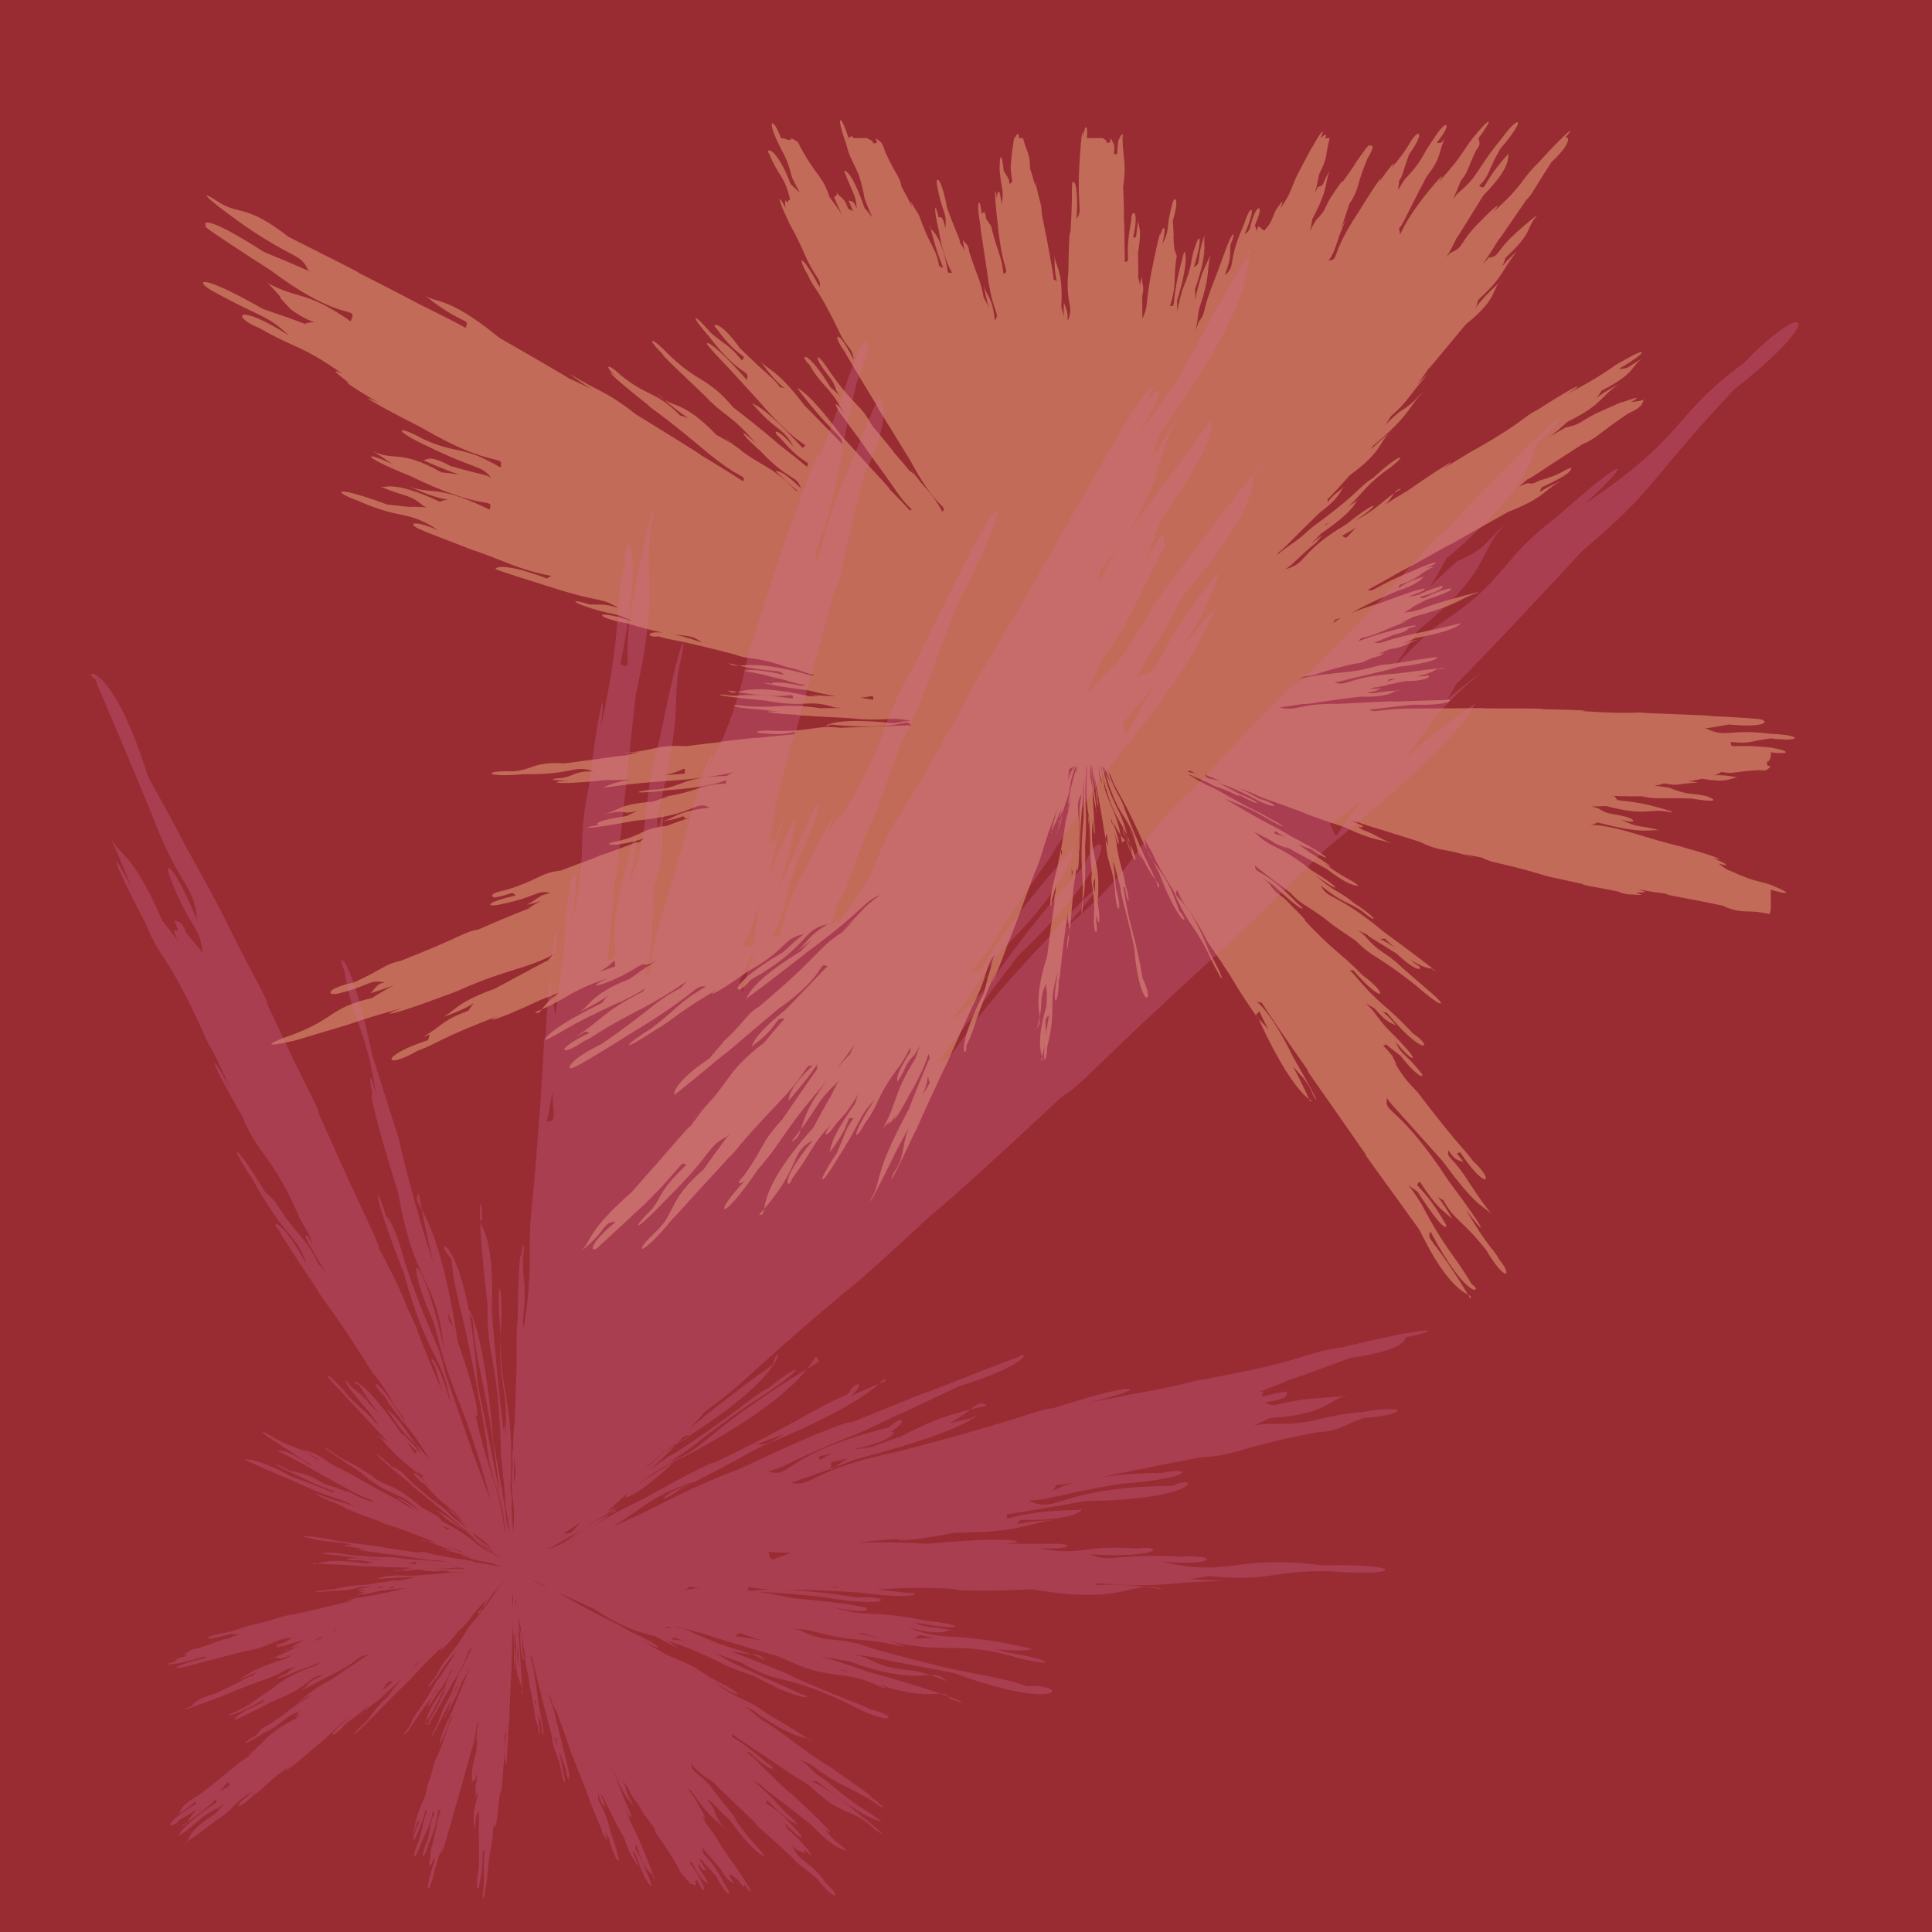 <?xml version="1.0" encoding="UTF-8"?>
<svg xmlns="http://www.w3.org/2000/svg" xmlns:xlink="http://www.w3.org/1999/xlink" width="64px" height="64px" viewBox="0 0 64 64" version="1.1">
<g id="surface0">
<rect x="0" y="0" width="64" height="64" style="fill:rgb(59.929%,17.209%,20.104%);fill-opacity:1;stroke:none;"/>
<path style=" stroke:none;fill-rule:nonzero;fill:rgb(77.141%,43.631%,35.567%);fill-opacity:0.942;" d="M 36 25.414 C 36.047 24.469 35.926 24.469 36.008 25.414 C 35.926 26.945 36.133 26.941 36.043 27.309 C 36.113 25.68 35.906 25.684 36.043 26.141 C 35.984 26.848 36.121 26.844 36.113 28.234 C 36.113 27.957 36.082 27.961 36.168 28.914 C 36.121 29.336 36.234 29.332 36.25 30.145 C 36.176 31.051 36.414 31.039 36.309 30.527 C 36.414 29.41 36.09 29.426 36.277 29.09 C 36.25 30.887 36.535 30.867 36.359 29.895 C 36.492 28.367 36.039 28.395 36.211 27.113 C 36.219 27.73 36.301 27.727 36.254 27.391 C 36.258 27.422 36.266 27.422 36.199 26.434 C 36.23 25.926 36.082 25.938 36.125 25.414 C 36.125 25.414 36.125 25.414 36.133 25.414 C 36.109 24.664 36 24.676 36.145 25.414 C 36.23 26.914 36.383 26.898 36.316 26.91 C 36.289 26.156 36.184 26.168 36.164 25.414 C 36.164 25.414 36.164 25.414 36.172 25.414 C 36.141 24.984 36.09 24.988 36.184 25.414 C 36.195 25.75 36.254 25.746 36.309 26.273 C 36.344 26.785 36.426 26.773 36.352 26.465 C 36.34 26.16 36.281 26.168 36.246 25.641 C 36.188 24.301 35.879 24.352 36.223 25.414 C 36.242 25.824 36.309 25.816 36.629 27.836 C 36.672 28.66 36.852 28.633 36.93 29.445 C 36.973 30.348 37.215 30.301 36.965 29.422 C 36.875 27.84 36.488 27.91 36.672 27.625 C 36.723 28.559 36.961 28.512 36.949 28.945 C 36.902 28.227 36.715 28.262 36.883 28.434 C 36.812 27.859 36.699 27.887 37.102 29.34 C 37.164 29.855 37.23 29.844 37.57 31.379 C 37.738 33.469 38.312 33.34 37.848 32.398 C 37.582 30.805 37.422 30.84 37.207 29.32 C 37.223 29.406 37.238 29.402 37.266 29.391 C 37.348 30.027 37.488 29.992 37.277 29.293 C 37.199 28.777 37.117 28.797 36.98 27.949 C 37 28.039 37.016 28.035 36.926 27.621 C 36.875 27.25 36.789 27.273 36.82 27.117 C 37.027 28.211 37.203 28.164 36.902 27.34 C 36.688 25.988 36.402 26.066 36.395 25.414 C 36.492 26.148 36.695 26.09 36.605 26.129 C 36.355 24.48 35.918 24.609 36.414 25.414 C 36.793 27.98 37.508 27.77 37.168 27.902 C 36.953 26.621 36.648 26.715 36.434 25.414 C 36.434 25.414 36.434 25.414 36.445 25.414 C 36.445 25.414 36.445 25.414 36.457 25.414 C 36.457 25.414 36.457 25.414 36.465 25.414 C 36.094 23.902 35.828 23.992 36.477 25.414 C 36.852 27.438 37.414 27.246 37.504 28.359 C 37.32 27.66 37.207 27.699 37.199 27.41 C 37.562 28.824 37.832 28.727 37.375 27.824 C 37.117 26.66 36.836 26.762 36.551 25.496 C 36.539 25.453 36.527 25.457 36.531 25.414 C 36.531 25.414 36.531 25.414 36.543 25.414 C 36.543 25.414 36.543 25.414 36.555 25.414 C 36.164 24.027 35.863 24.148 36.562 25.414 C 37.027 27.215 37.477 27.035 37.66 28.086 C 37.852 28.66 37.949 28.621 37.371 27.305 C 36.84 25.676 36.578 25.789 36.598 25.414 C 36.312 24.664 36.223 24.707 37.152 26.684 C 38.078 29.41 38.531 29.211 38.371 29.414 C 38.164 28.75 38.043 28.801 37.281 26.867 C 37.105 26.312 36.984 26.363 36.73 25.605 C 36.652 25.348 36.586 25.379 36.656 25.414 C 36.34 24.504 36.137 24.602 36.805 25.711 C 36.945 26.18 37.062 26.125 37.797 27.746 C 37.758 27.676 37.746 27.684 38.387 28.895 C 39.109 30.801 39.473 30.617 39.062 30.176 C 38.52 28.52 38.062 28.75 37.918 27.805 C 37.867 27.699 37.852 27.707 38.336 28.551 C 38.086 27.883 37.91 27.98 38.867 29.5 C 39.383 30.723 39.578 30.621 40.082 31.703 C 40.555 32.699 40.672 32.633 40.07 31.555 C 39.285 29.527 38.785 29.801 39 29.477 C 39.223 30.086 39.387 30 40.012 31.211 C 39.977 31.152 39.969 31.156 40.41 31.801 C 40.262 31.496 40.207 31.527 40.887 32.508 C 40.559 31.75 40.363 31.871 41.711 33.793 C 43.09 36.785 43.676 36.438 43.398 36.484 C 42.027 33.414 41.328 33.832 41.719 33.504 C 42.723 35.641 43.152 35.379 43.508 36.289 C 43.672 36.598 43.73 36.559 42.848 35.039 C 41.809 32.895 41.359 33.176 41.801 33.215 C 41.629 32.902 41.562 32.953 43.305 35.426 C 43.348 35.566 43.379 35.551 45.223 38.215 C 45.27 38.344 45.293 38.332 47.023 40.742 C 48.207 43.184 48.824 42.773 48.711 43.023 C 47.48 40.953 47.242 41.113 47.383 40.789 C 48.629 43.156 49.152 42.797 48.754 42.539 C 48.043 41.367 47.918 41.453 47.082 39.879 C 46.602 39.094 46.496 39.172 46.961 39.48 C 47.805 40.793 47.938 40.699 47.906 40.578 C 47.074 39.141 46.797 39.344 47.031 39.141 C 47.672 40.121 47.773 40.043 48.113 40.391 C 47.434 39.145 47.102 39.395 47.812 39.758 C 48.207 40.465 48.375 40.344 49.223 41.395 C 49.867 42.496 50.133 42.293 49.668 41.73 C 49.434 41.309 49.332 41.387 48.547 40.051 C 49.25 41.012 49.348 40.934 48 39.137 C 46.293 36.527 45.824 36.906 45.949 36.375 C 46.055 36.559 46.078 36.543 47.801 38.477 C 48.965 40.074 49.145 39.926 49.41 40.227 C 49.234 39.973 49.203 40 48.504 38.926 C 48.055 38.27 47.93 38.375 47.98 38.105 C 48.238 38.496 48.328 38.418 48.48 38.496 C 48.254 38.164 48.184 38.227 48.371 38.172 C 49.227 39.465 49.559 39.168 48.793 38.457 C 48.473 38.02 48.414 38.07 47.152 36.434 C 46.789 35.918 46.684 36.012 46.219 35.234 C 46.266 35.293 46.273 35.285 46.121 34.977 C 45.816 34.586 45.746 34.648 45.918 34.613 C 45.84 34.512 45.812 34.535 46.398 34.977 C 47.066 35.824 47.219 35.676 47.062 35.523 C 46.551 34.875 46.438 34.984 46.23 34.512 C 46.852 35.258 46.973 35.137 46.547 34.691 C 46.035 34.109 45.973 34.168 45.496 33.496 C 45.18 33.145 45.137 33.188 45.535 33.406 C 46.008 33.953 46.094 33.867 46.254 33.98 C 45.75 33.344 45.594 33.504 45.941 33.547 C 47.188 35.051 47.52 34.699 46.805 34.234 C 45.867 33.223 45.742 33.352 44.82 32.242 C 44.699 32.109 44.676 32.133 44.836 32.148 C 45.82 33.297 46.086 33.004 45.121 32.293 C 44.375 31.52 44.281 31.621 43.152 30.418 C 43.301 30.574 43.336 30.535 42.77 29.992 C 42.414 29.582 42.32 29.688 42.059 29.289 C 41.719 28.965 41.684 29.004 42.156 29.305 C 43.215 30.297 43.312 30.18 42.973 29.922 C 41.812 28.703 41.57 28.992 41.574 28.668 C 41.391 28.484 41.344 28.543 42.754 29.582 C 43.203 30.082 43.328 29.934 44.352 30.809 C 43.688 30.219 43.625 30.301 44.918 31.168 C 45.48 31.738 45.59 31.605 46.879 32.625 C 47.781 33.414 47.867 33.305 47.605 33.07 C 47.629 33.082 47.629 33.074 46.438 32.047 C 45.855 31.484 45.746 31.625 45.219 31.008 C 44.785 30.617 44.715 30.711 45.281 30.957 C 45.449 31.109 45.469 31.082 46.277 31.598 C 47.027 32.316 47.195 32.086 46.918 31.953 C 45.695 30.906 45.531 31.137 45.875 31.094 C 47.289 32.43 47.605 31.98 47.449 32.105 C 47.68 32.273 47.703 32.238 45.844 30.871 C 44.215 29.523 44.004 29.828 43.754 29.336 C 44.543 29.969 44.633 29.84 45.148 30.203 C 45.621 30.605 45.707 30.473 44.871 29.93 C 44.309 29.461 44.227 29.586 43.559 28.977 C 44.422 29.633 44.52 29.48 43.457 28.84 C 42.27 27.891 42.105 28.148 41.527 27.531 C 41.594 27.59 41.602 27.574 42.148 27.871 C 42.312 28.008 42.34 27.961 42.625 28.109 C 42.137 27.707 42.043 27.867 42.746 28.121 C 42.832 28.191 42.84 28.18 43.953 28.785 C 44.941 29.562 45.109 29.277 44.98 29.32 C 44.648 29.059 44.594 29.152 43.84 28.574 C 44.195 28.812 44.23 28.75 43.422 28.262 C 42.301 27.43 42.129 27.734 42.25 27.535 C 43.207 28.164 43.289 28.02 43.508 28.18 C 44.121 28.602 44.203 28.449 42.766 27.703 C 42.176 27.332 42.141 27.398 40.703 26.535 C 39.309 25.656 39.188 25.879 39.855 26.043 C 40.816 26.676 40.918 26.488 41.93 27.09 C 42.66 27.508 42.699 27.434 41.969 27.062 C 41.75 26.902 41.715 26.961 40.508 26.273 C 40.07 26.012 40.039 26.074 39.52 25.746 C 39.211 25.555 39.176 25.621 39.438 25.676 C 39.305 25.602 39.293 25.629 40.012 25.922 C 40.309 26.109 40.344 26.039 40.867 26.293 C 41.004 26.375 41.02 26.344 41.086 26.352 C 41.812 26.758 41.875 26.621 41.016 26.281 C 39.34 25.324 39.184 25.672 39.422 25.527 C 40.172 25.953 40.238 25.805 41.352 26.348 C 42.371 26.918 42.473 26.68 41.715 26.457 C 40.117 25.559 39.957 25.938 39.926 25.656 C 39.746 25.566 39.727 25.617 41.512 26.285 C 41.969 26.516 41.996 26.453 43.48 27.039 C 43.211 26.914 43.195 26.965 44.512 27.391 C 45.598 27.895 45.648 27.766 46.098 27.945 C 46.02 27.898 46.012 27.918 45.457 27.621 C 45.148 27.473 45.129 27.523 44.98 27.367 C 45.125 27.441 45.137 27.406 45.145 27.359 C 44.105 26.883 44.035 27.078 45.008 27.238 C 45.105 27.297 45.113 27.281 47.027 27.883 C 47.773 28.25 47.84 28.066 48.844 28.426 C 47.938 28.043 47.887 28.195 49.094 28.41 C 49.535 28.633 49.578 28.52 51.211 29.012 C 51.215 29.02 51.215 29.02 52.398 29.277 C 52.57 29.359 52.582 29.324 53.578 29.527 C 53.922 29.66 53.938 29.617 54.398 29.648 C 54.129 29.543 54.113 29.598 54.512 29.547 C 53.926 29.316 53.891 29.441 55.18 29.605 C 55.348 29.691 55.363 29.645 57.062 30 C 57.75 30.312 57.812 30.102 58.59 30.273 C 58.625 30.285 58.625 30.277 58.66 30.129 C 58.66 30.125 58.66 30.125 58.66 29.961 C 58.66 29.961 58.66 29.961 58.66 29.801 C 58.66 29.797 58.66 29.797 58.66 29.637 C 58.66 29.637 58.66 29.637 58.66 29.473 C 59.328 29.668 59.344 29.586 58.66 29.312 C 58.188 29.152 58.168 29.234 57.309 28.844 C 57.223 28.809 57.215 28.832 56.93 28.605 C 57.289 28.707 57.301 28.656 56.73 28.418 C 57.094 28.523 57.109 28.441 55.797 28.078 C 55.555 27.996 55.543 28.039 54.113 27.602 C 52.523 27.125 52.461 27.465 52.926 27.246 C 54.586 27.676 54.629 27.445 55 27.512 C 54.297 27.316 54.273 27.445 53.703 27.148 C 54.199 27.305 54.223 27.16 53.844 27.051 C 53.281 26.922 53.273 26.988 52.953 26.781 C 52.062 26.508 52.02 26.781 53.199 26.699 C 54.551 27.059 54.594 26.766 55.285 26.895 C 55.504 26.938 55.508 26.898 54.609 26.664 C 53.621 26.445 53.598 26.609 53.496 26.383 C 53.129 26.301 53.117 26.391 54.391 26.379 C 54.957 26.5 54.969 26.41 56.035 26.453 C 56.887 26.594 56.898 26.508 56.523 26.371 C 56 26.254 55.988 26.367 55.297 26.098 C 54.672 25.973 54.656 26.102 55.137 25.949 C 55.613 26.059 55.625 25.941 56.246 25.926 C 55.738 25.816 55.73 25.949 56.383 25.797 C 57.223 25.938 57.234 25.801 57.551 25.754 C 56.68 25.574 56.664 25.809 57.023 25.57 C 57.445 25.652 57.453 25.551 58.273 25.512 C 58.527 25.539 58.531 25.512 58.66 25.383 C 58.539 25.359 58.539 25.395 58.535 25.223 C 58.598 25.234 58.598 25.219 58.66 25.074 C 58.66 25.074 58.66 25.074 58.66 24.922 C 59.32 25.004 59.324 24.875 58.66 24.766 C 57.344 24.625 57.336 24.84 57.336 24.578 C 57.992 24.652 57.996 24.539 58.66 24.461 C 59.719 24.59 59.723 24.348 58.66 24.309 C 57.238 24.125 57.234 24.461 56.531 24.141 C 56.387 24.125 56.391 24.164 57.27 24 C 58.594 24.125 58.59 23.852 58.297 23.848 C 58.531 23.859 58.527 23.809 56.664 23.719 C 56.691 23.707 56.688 23.703 54.555 23.621 C 54.156 23.566 54.156 23.676 52.395 23.555 C 52.637 23.551 52.633 23.523 51.043 23.492 C 51.148 23.48 51.145 23.465 49.207 23.465 C 49.09 23.445 49.09 23.465 47.164 23.469 C 45.547 23.461 45.555 23.652 45.355 23.492 C 45.527 23.504 45.527 23.48 46.777 23.344 C 48.195 23.387 48.176 23.102 47.855 23.195 C 47.84 23.184 47.84 23.188 46.098 23.246 C 46.23 23.23 46.227 23.215 44.371 23.316 C 42.988 23.293 43.012 23.578 42.383 23.438 C 41.809 23.457 41.82 23.543 43.152 23.32 C 43.469 23.328 43.465 23.27 45.066 23.078 C 46.25 23.113 46.215 22.785 46.344 22.875 C 45.559 22.906 45.57 23.02 45.266 22.93 C 45.617 22.918 45.609 22.855 45.754 22.805 C 45.137 22.824 45.156 22.949 45.547 22.766 C 45.738 22.77 45.734 22.719 46.562 22.562 C 47.473 22.562 47.434 22.305 47.191 22.398 C 45.75 22.41 45.812 22.812 46.023 22.496 C 47.594 22.434 47.535 22.074 47.703 22.164 C 48.043 22.113 48.035 22.078 46.285 22.312 C 44.586 22.422 44.645 22.77 44.195 22.598 C 44.391 22.594 44.387 22.551 45.457 22.316 C 45.277 22.336 45.289 22.379 46.332 22.09 C 47.711 21.918 47.676 21.738 47.555 21.781 C 47.684 21.766 47.672 21.73 46.047 22 C 45.449 22.027 45.484 22.199 44.289 22.293 C 44.223 22.293 44.223 22.312 43.703 22.359 C 42.664 22.523 42.691 22.652 43.25 22.402 C 43.613 22.379 43.594 22.285 44.852 21.988 C 45.238 21.961 45.211 21.848 45.734 21.719 C 45.711 21.723 45.715 21.727 45.863 21.617 C 45.461 21.699 45.473 21.742 46.039 21.504 C 46.594 21.43 46.562 21.309 47.012 21.184 C 46.207 21.352 46.23 21.441 46.898 21.133 C 48.492 20.844 48.422 20.574 48.371 20.656 C 48.141 20.691 48.148 20.727 46.715 21.023 C 45.789 21.219 45.824 21.344 45.516 21.289 C 45.559 21.285 45.559 21.273 46.137 21.039 C 46.617 20.922 46.602 20.871 46.668 20.805 C 47.055 20.73 47.027 20.637 46.25 20.852 C 44.879 21.207 44.926 21.348 45.082 21.145 C 45.758 20.973 45.734 20.902 46.617 20.582 C 45.648 20.809 45.711 20.992 46.82 20.434 C 48.395 20.012 48.336 19.828 48.906 19.652 C 49.082 19.605 49.066 19.566 47.895 19.902 C 47.062 20.137 47.098 20.234 46.543 20.289 C 46.453 20.309 46.465 20.332 46.816 20.109 C 46.656 20.16 46.664 20.18 47.262 19.863 C 48.152 19.582 48.117 19.484 48.02 19.492 C 47.152 19.711 47.227 19.906 47.027 19.777 C 47.922 19.535 47.852 19.352 47.703 19.43 C 47.043 19.617 47.094 19.738 46.652 19.758 C 47.367 19.527 47.32 19.414 46.871 19.582 C 47.031 19.523 47.016 19.496 45.699 19.984 C 43.883 20.504 44.059 20.922 44.219 20.531 C 44.758 20.395 44.699 20.25 46.219 19.605 C 47.148 19.289 47.082 19.133 47.188 19.098 C 46.191 19.387 46.309 19.648 46.359 19.375 C 47.035 19.164 46.969 19.016 47.43 18.805 C 47.531 18.773 47.516 18.746 47.207 18.816 C 47.766 18.625 47.699 18.496 46.789 18.918 C 45.457 19.453 45.535 19.621 45.312 19.539 C 45.086 19.633 45.109 19.676 46.43 18.914 C 46.203 19.008 46.234 19.062 47.98 18.059 C 48.07 18.043 48.062 18.02 49.953 16.961 C 51.25 16.449 51.129 16.215 51.75 15.922 C 50.883 16.281 50.961 16.43 51.066 16.145 C 52.113 15.668 52.047 15.543 52.047 15.492 C 51.695 15.621 51.742 15.707 50.992 15.922 C 50.793 16.016 50.805 16.035 50.598 16.004 C 49.621 16.379 49.777 16.648 50.594 15.879 C 50.738 15.836 50.723 15.801 52.406 14.723 C 52.949 14.488 52.895 14.391 53.945 13.691 C 54.438 13.469 54.387 13.375 54.453 13.234 C 54.379 13.266 54.387 13.281 54.023 13.32 C 54.328 13.152 54.312 13.121 53.738 13.328 C 53.797 13.289 53.789 13.281 52.855 13.703 C 52.309 13.988 52.352 14.062 51.867 14.16 C 51.004 14.629 51.078 14.746 51.93 13.969 C 53.16 13.363 53 13.113 53.648 12.719 C 52.613 13.242 52.754 13.457 53.055 12.938 C 54.188 12.371 54.027 12.121 54.402 11.883 C 53.926 12.141 53.98 12.219 53.633 12.219 C 54.664 11.602 54.578 11.477 53.766 11.953 C 53.297 12.191 53.363 12.293 51.918 13.051 C 52.508 12.691 52.441 12.602 50.949 13.566 C 50.426 13.828 50.512 13.953 48.867 14.891 C 48.879 14.871 48.875 14.871 47.758 15.555 C 48.297 15.195 48.246 15.133 46.625 16.258 C 44.414 17.539 44.75 17.996 44.465 17.746 C 46.375 16.672 46.035 16.215 46.418 16.191 C 45.715 16.605 45.82 16.746 44.859 17.266 C 45.809 16.652 45.68 16.492 44.609 17.363 C 43.031 18.289 43.324 18.664 42.582 18.855 C 42.848 18.68 42.82 18.645 43.441 18.102 C 43.645 17.957 43.629 17.938 43.797 17.734 C 43.121 18.23 43.18 18.301 43.766 17.672 C 45.031 16.805 44.855 16.594 45.023 16.543 C 43.348 17.613 43.684 18.012 43.914 17.371 C 45.133 16.512 44.969 16.312 45.844 15.637 C 46.691 15.059 46.527 14.871 45.492 15.828 C 44.973 16.152 45.082 16.281 43.594 17.371 C 43.234 17.629 43.285 17.691 42.637 18.125 C 41.727 18.773 41.906 18.969 42.352 18.301 C 42.641 18.082 42.609 18.051 43.723 16.977 C 44.473 16.41 44.348 16.277 44.543 16.125 C 43.812 16.633 43.988 16.82 43.984 16.539 C 43.59 16.844 43.672 16.93 44.719 15.738 C 45.91 14.875 45.641 14.594 46.164 14.242 C 44.832 15.25 45.125 15.555 45.48 14.773 C 46.852 13.633 46.645 13.422 47.188 12.965 C 46.867 13.195 46.949 13.277 46.344 13.656 C 45.527 14.352 45.668 14.488 46.07 13.793 C 46.703 13.23 46.625 13.152 47.297 12.395 C 46.656 12.977 46.75 13.066 47.332 12.199 C 47.352 12.199 47.352 12.195 48.559 10.742 C 49.684 9.848 49.383 9.562 49.746 9.293 C 48.594 10.305 48.832 10.527 48.965 9.938 C 49.875 9.094 49.723 8.957 50.258 8.324 C 49.488 8.988 49.684 9.164 49.871 8.539 C 50.758 7.723 50.578 7.562 50.84 7.234 C 50.984 7.094 50.945 7.062 50.203 7.73 C 49.52 8.355 49.684 8.5 49.316 8.535 C 49 8.879 49.043 8.91 49.645 7.938 C 49.688 7.91 49.68 7.898 50.559 6.625 C 50.77 6.418 50.734 6.387 51.391 5.375 C 52.152 4.656 51.941 4.484 51.832 4.574 C 52.184 4.207 52.098 4.141 50.949 5.402 C 50.344 5.992 50.496 6.113 49.445 7.039 C 49.73 6.727 49.672 6.68 49.004 7.367 C 48.324 8.043 48.516 8.191 48.047 8.375 C 47.656 8.77 47.781 8.863 48.262 7.871 C 48.27 7.875 48.273 7.875 49.137 6.473 C 50.238 5.367 49.871 5.098 49.996 5.062 C 49.02 6.133 49.277 6.32 48.996 6.16 C 49.383 5.762 49.266 5.676 49.703 4.922 C 50.582 3.91 50.355 3.75 49.754 4.574 C 48.863 5.66 49.031 5.781 48.266 6.426 C 48.066 6.691 48.102 6.711 48.398 5.977 C 48.633 5.699 48.578 5.66 48.898 4.977 C 49.047 4.789 49.016 4.766 48.98 4.574 C 49.5 3.879 49.398 3.816 48.789 4.574 C 48.414 5.047 48.5 5.102 47.656 6.035 C 47.859 5.734 47.828 5.715 47.191 6.492 C 46.18 7.805 46.445 7.973 46.344 7.57 C 46.523 7.359 46.477 7.328 47.262 5.844 C 47.777 5.184 47.621 5.09 47.867 4.574 C 47.758 4.719 47.789 4.742 47.594 4.73 C 48.145 4.047 47.922 3.914 47.508 4.574 C 47.059 5.199 47.176 5.27 46.535 5.941 C 46.242 6.375 46.312 6.414 46.348 5.98 C 46.473 5.828 46.426 5.801 46.68 5.109 C 47.188 4.398 47.016 4.301 46.809 4.574 C 46.629 4.816 46.695 4.852 46.09 5.574 C 46.246 5.316 46.211 5.297 45.672 6.051 C 45.832 5.789 45.781 5.762 44.98 7.062 C 44.062 8.434 44.379 8.598 44.016 8.633 C 44.277 8.238 44.191 8.195 44.578 7.277 C 44.293 7.754 44.379 7.793 44.695 6.758 C 45.047 6.242 44.91 6.172 45.301 5.246 C 45.562 4.824 45.469 4.777 45.336 4.848 C 45.398 4.746 45.371 4.73 44.941 5.344 C 44.875 5.445 44.895 5.457 44.449 6.059 C 44.512 5.949 44.48 5.938 44.07 6.559 C 43.859 6.926 43.926 6.957 43.594 7.293 C 43.148 8.031 43.352 8.121 43.469 7.266 C 44.008 6.23 43.871 6.172 44.035 5.66 C 43.789 6.117 43.871 6.152 43.66 6.188 C 43.469 6.555 43.547 6.586 43.699 5.766 C 44 5.195 43.895 5.148 44.047 4.574 C 44.047 4.574 44.047 4.574 43.891 4.574 C 43.969 4.434 43.93 4.418 43.738 4.574 C 43.902 4.258 43.824 4.227 43.469 4.879 C 43.48 4.84 43.473 4.836 42.949 5.848 C 42.727 6.324 42.797 6.352 42.414 6.902 C 42.531 6.617 42.5 6.605 42.254 6.977 C 42.102 7.32 42.145 7.336 41.887 7.633 C 41.883 7.645 41.883 7.645 41.781 7.578 C 41.789 7.559 41.789 7.559 41.688 7.496 C 41.586 7.695 41.645 7.715 41.574 7.453 C 41.836 6.855 41.719 6.816 41.605 6.988 C 41.34 7.512 41.508 7.566 41.227 7.762 C 41.652 6.781 41.43 6.715 41.215 7.418 C 40.629 8.715 40.965 8.816 40.57 9.113 C 40.82 8.48 40.715 8.449 40.766 8.094 C 40.965 7.625 40.84 7.59 40.566 8.371 C 40.52 8.477 40.539 8.48 40.094 9.629 C 39.832 10.336 39.949 10.367 39.703 10.668 C 39.469 11.348 39.574 11.375 39.715 10.258 C 40.105 9.09 39.961 9.051 40.09 8.461 C 40.074 8.488 40.082 8.488 39.828 9.043 C 39.457 10.199 39.621 10.242 39.59 9.57 C 40.082 8.141 39.805 8.07 39.926 7.738 C 39.586 8.621 39.84 8.68 39.551 8.852 C 39.867 7.773 39.723 7.742 39.605 8.129 C 39.402 8.656 39.555 8.691 39.168 9.602 C 38.887 10.566 39.039 10.602 38.988 9.973 C 39.488 8.332 39.18 8.266 39.219 8.371 C 38.734 10.105 39 10.16 38.758 10.137 C 39.008 9.324 38.836 9.289 39 8.367 C 38.957 8.516 38.988 8.523 38.91 8.262 C 38.898 8.328 38.906 8.332 38.871 7.852 C 38.887 7.809 38.879 7.809 38.852 7.305 C 39.102 6.48 38.879 6.441 38.812 6.844 C 38.613 7.566 38.773 7.594 38.5 8.086 C 38.668 7.434 38.523 7.414 38.422 7.852 C 38.473 7.602 38.426 7.598 38.152 8.957 C 37.926 10.125 38.055 10.141 37.832 10.566 C 37.848 10.512 37.836 10.512 37.836 9.816 C 37.914 9.484 37.844 9.477 37.816 9.176 C 37.711 9.602 37.824 9.613 37.711 9.211 C 37.691 9.316 37.719 9.32 37.699 8.379 C 37.824 7.594 37.738 7.582 37.699 7.328 C 37.613 7.871 37.68 7.875 37.535 7.863 C 37.758 6.922 37.473 6.898 37.473 7.305 C 37.223 8.637 37.504 8.66 37.25 8.672 C 37.277 8.574 37.25 8.57 37.242 7.336 C 37.211 7.578 37.262 7.582 37.207 6.203 C 37.32 5.359 37.207 5.352 37.184 4.574 C 37.211 4.387 37.176 4.383 37.051 4.645 C 36.973 5.125 37.078 5.129 36.898 5.094 C 36.945 4.762 36.879 4.758 36.789 4.574 C 36.766 4.73 36.805 4.73 36.652 4.73 C 36.664 4.656 36.645 4.656 36.527 4.574 C 36.527 4.574 36.527 4.574 36.395 4.574 C 36.395 4.574 36.395 4.574 36.262 4.574 C 36.262 4.574 36.262 4.574 36.133 4.574 C 36.133 4.574 36.133 4.574 36 4.574 C 36.047 4.086 35.941 4.09 35.867 4.574 C 35.883 4.219 35.828 4.223 35.75 5.559 C 35.684 6.953 35.871 6.949 35.66 7.254 C 35.754 5.891 35.488 5.898 35.516 6.16 C 35.488 6.387 35.543 6.387 35.453 7.805 C 35.453 7.574 35.414 7.578 35.391 8.988 C 35.281 10.109 35.598 10.098 35.367 10.633 C 35.371 10.254 35.324 10.258 35.242 10.023 C 35.207 11.004 35.406 10.992 35.156 10.168 C 35.234 8.816 34.902 8.836 34.938 8.355 C 34.898 9.406 35.137 9.387 34.898 9.246 C 34.902 9.125 34.891 9.125 34.699 8.039 C 34.707 8.094 34.715 8.09 34.508 7.078 C 34.504 6.758 34.461 6.762 34.289 6.012 C 34.293 6.297 34.352 6.289 34.121 5.578 C 34.117 5.074 34.023 5.082 33.887 4.574 C 33.887 4.574 33.887 4.574 33.754 4.574 C 33.746 4.383 33.715 4.387 33.621 4.574 C 33.617 4.488 33.598 4.492 33.539 4.961 C 33.531 4.953 33.531 4.953 33.48 5.52 C 33.492 6.023 33.613 6.008 33.438 6.09 C 33.426 5.902 33.395 5.906 33.25 5.664 C 33.188 5.051 33.113 5.062 33.113 5.609 C 33.164 6.293 33.277 6.277 33.176 6.77 C 33.125 6.238 33.043 6.25 33.02 6.57 C 32.98 6.172 32.906 6.184 33.051 7.426 C 33.211 9.02 33.473 8.973 33.238 9.07 C 33.18 8.473 33.086 8.488 32.848 7.566 C 32.844 7.48 32.82 7.484 32.668 7.25 C 32.629 6.984 32.598 6.988 32.52 7.102 C 32.473 6.512 32.309 6.551 32.48 7.477 C 32.461 7.43 32.457 7.434 32.699 9 C 32.871 10.418 33.152 10.355 32.957 10.613 C 32.867 9.801 32.684 9.84 32.586 9.434 C 32.758 10.406 32.887 10.375 32.582 9.848 C 32.484 9.281 32.418 9.297 32.105 8.34 C 32.078 8.086 32.008 8.105 31.895 7.953 C 31.973 8.602 32.152 8.551 31.805 8.055 C 31.781 7.848 31.73 7.859 31.375 6.898 C 31.168 5.789 30.98 5.84 31.043 6.141 C 31.203 7.055 31.379 7.004 31.316 7.562 C 31.234 7.156 31.164 7.176 31.09 7.203 C 30.992 6.711 30.891 6.746 31.098 7.641 C 31.367 9.16 31.73 9.051 31.402 9.031 C 31.156 7.535 30.75 7.66 30.805 7.473 C 31.18 9.016 31.398 8.941 31.109 8.812 C 31.004 8.191 30.84 8.242 30.445 7.137 C 30.449 7.141 30.449 7.137 30.16 6.664 C 30.254 7.02 30.316 6.996 29.863 6.184 C 29.793 5.809 29.691 5.844 29.316 5.016 C 29.227 4.707 29.191 4.719 29.012 4.574 C 29.055 4.754 29.098 4.738 28.926 4.746 C 28.902 4.66 28.887 4.664 28.715 4.574 C 28.715 4.574 28.715 4.574 28.562 4.574 C 28.562 4.574 28.562 4.574 28.414 4.574 C 28.414 4.574 28.414 4.574 28.262 4.574 C 28.234 4.488 28.219 4.496 28.109 4.574 C 27.84 3.715 27.676 3.785 28.023 4.742 C 28.219 5.535 28.441 5.441 28.641 6.574 C 28.93 7.371 29.031 7.328 28.641 6.891 C 28.184 5.598 28 5.676 27.961 5.652 C 28.258 6.453 28.348 6.41 28.383 6.93 C 28.289 6.641 28.223 6.668 28.113 6.645 C 28.273 7.055 28.324 7.031 28.094 6.914 C 27.977 6.555 27.895 6.594 27.703 6.379 C 27.734 6.457 27.746 6.453 27.629 6.531 C 27.988 7.398 28.102 7.34 27.48 6.531 C 27.234 5.785 27.055 5.875 26.5 4.848 C 26.43 4.68 26.41 4.688 26.203 4.574 C 26.223 4.637 26.238 4.629 26.066 4.633 C 26.055 4.602 26.047 4.605 25.871 4.574 C 25.609 3.875 25.43 3.973 25.703 4.574 C 25.953 5.148 26.035 5.105 26.242 5.891 C 26.543 6.516 26.609 6.48 26.195 6.102 C 25.668 4.738 25.316 4.934 25.48 5.094 C 25.797 5.871 25.973 5.773 26.184 6.641 C 26.16 6.59 26.152 6.594 26.074 6.719 C 26.016 6.59 25.992 6.605 26.02 6.891 C 25.793 6.422 25.707 6.477 26.109 7.309 C 26.191 7.523 26.246 7.492 26.742 8.613 C 27.078 9.301 27.199 9.23 27.152 9.52 C 26.543 8.359 26.375 8.461 26.766 9.117 C 26.953 9.566 27.078 9.492 27.773 10.934 C 28.062 11.59 28.242 11.477 28.277 11.918 C 27.762 10.848 27.504 11.02 28.012 11.688 C 27.973 11.648 27.969 11.656 29.051 13.441 C 29.07 13.516 29.086 13.508 30.164 15.27 C 31.043 16.934 31.387 16.699 31.223 16.957 C 30.789 16.176 30.664 16.262 30.172 15.531 C 30.363 15.848 30.41 15.812 30.125 15.582 C 30.242 15.793 30.293 15.754 29.652 15.035 C 29.902 15.465 30 15.395 28.891 14.102 C 28.492 13.363 28.32 13.484 27.531 12.375 C 27.094 11.699 27.012 11.762 27.141 12.016 C 27.484 12.566 27.57 12.5 27.711 12.945 C 27.922 13.285 27.992 13.23 27.512 12.832 C 26.715 11.527 26.445 11.734 26.816 12.086 C 27.281 12.887 27.469 12.742 27.992 13.758 C 27.656 13.188 27.508 13.309 28.043 13.965 C 28.109 14.09 28.141 14.07 28.926 15.199 C 29.027 15.352 29.047 15.34 29.645 16.203 C 30.152 16.953 30.285 16.84 30.141 16.91 C 30.562 17.508 30.672 17.414 29.48 16.219 C 29.395 16.074 29.371 16.09 27.863 14.422 C 26.539 12.652 26.309 12.852 26.441 12.902 C 27.707 14.543 27.898 14.379 27.906 14.727 C 28 14.828 28.016 14.816 26.645 13.426 C 25.676 12.156 25.488 12.32 25.176 11.938 C 26.016 13.16 26.32 12.883 25.84 12.828 C 25.598 12.496 25.543 12.543 24.504 11.527 C 23.801 10.539 23.562 10.762 23.711 10.848 C 24.516 11.969 24.785 11.715 24.574 11.938 C 24.121 11.387 24.047 11.457 23.539 11.02 C 22.938 10.312 22.836 10.41 23.484 11.141 C 24.535 12.531 24.859 12.215 24.738 12.582 C 23.43 11.102 23.25 11.281 23.543 11.543 C 23.605 11.652 23.637 11.629 25.141 13.289 C 26.562 14.957 26.852 14.66 26.582 14.836 C 25.125 13.242 24.934 13.441 24.883 13.324 C 25.711 14.316 25.91 14.109 26.297 14.809 C 25.707 14.102 25.547 14.273 25.84 14.504 C 26.66 15.465 26.863 15.242 26.73 15.453 C 26.969 15.695 27.004 15.652 25.766 14.695 C 26.062 15.02 26.141 14.926 24.293 13.496 C 23.395 12.449 23.152 12.719 22.137 11.73 C 21.5 11.07 21.391 11.199 22.035 11.809 C 21.824 11.625 21.805 11.648 23.32 13.082 C 24.035 13.84 24.176 13.676 25.047 14.695 C 24.5 14.164 24.422 14.262 25.199 14.949 C 26.168 15.977 26.387 15.715 26.531 16.176 C 25.836 15.496 25.727 15.633 25.688 15.598 C 27.051 16.965 27.324 16.617 26.352 16.246 C 25.418 15.281 25.211 15.535 23.996 14.484 C 24.773 15.223 24.91 15.043 23.73 14.406 C 22.535 13.156 22.223 13.562 21.766 13.027 C 23.039 14.184 23.223 13.934 22.535 13.766 C 21.699 12.93 21.508 13.184 20.562 12.43 C 20.086 11.973 19.98 12.117 20.469 12.523 C 20.062 12.184 20.008 12.258 21.441 13.395 C 21.676 13.629 21.727 13.562 23.289 14.871 C 24.574 15.949 24.734 15.723 24.613 15.938 C 24.949 16.184 24.977 16.141 23.195 15.062 C 23.25 15.086 23.254 15.074 21.078 13.734 C 20.012 12.906 19.926 13.035 18.844 12.367 C 19.938 13.191 20.031 13.047 18.836 12.531 C 18.965 12.605 18.973 12.586 16.543 11.191 C 14.695 9.684 14.418 10.105 13.988 9.719 C 15.367 10.832 15.574 10.508 15.426 10.852 C 15.637 11 15.664 10.953 13.879 10.07 C 14.035 10.164 14.051 10.141 11.883 9.039 C 11.852 8.996 11.844 9.004 9.562 7.848 C 8.176 6.777 7.973 7.117 7.309 6.738 C 6.629 6.281 6.57 6.383 8.047 7.438 C 9.781 8.633 9.938 8.367 10.211 8.953 C 10.398 9.074 10.418 9.035 8.738 8.344 C 6.809 7.102 6.676 7.332 6.863 7.527 C 6.629 7.383 6.602 7.438 8.988 8.969 C 11.453 10.812 11.867 10.051 11.617 10.645 C 10.109 9.598 9.918 9.949 8.848 9.367 C 8.902 9.406 8.91 9.398 9.301 9.844 C 9.234 9.809 9.23 9.816 9.633 10.25 C 10.484 10.852 10.621 10.586 10.105 10.719 C 10.273 10.82 10.297 10.77 8.715 10.238 C 6.602 9.031 6.473 9.293 6.965 9.598 C 8.707 10.57 8.797 10.387 9.578 11.117 C 7.84 10.004 7.613 10.477 8.609 10.875 C 9.828 11.578 9.922 11.387 11.371 12.402 C 11.016 12.215 10.996 12.262 11.598 12.711 C 11.391 12.594 11.367 12.648 12.555 13.348 C 11.957 13.051 11.926 13.129 13.953 14.16 C 16.41 15.598 16.672 14.996 16.586 15.492 C 15.301 14.727 15.152 15.07 14.008 14.539 C 13.09 14.035 13.004 14.25 14.172 14.785 C 15.844 15.602 15.934 15.395 16.27 15.828 C 16.059 15.699 16.035 15.758 14.926 15.438 C 14.223 15.059 14.156 15.227 14.031 15.246 C 15.434 15.883 15.5 15.719 14.621 15.648 C 13.242 14.867 13.074 15.297 12.332 14.941 C 12.383 14.969 12.387 14.957 13.004 15.375 C 12 14.906 11.93 15.105 13.57 15.758 C 16.141 17.012 16.348 16.43 16.219 16.883 C 14.402 15.988 14.242 16.438 13.488 16.074 C 14.957 16.793 15.09 16.406 14.574 16.621 C 12.914 15.855 12.793 16.215 12.57 16.105 C 13.492 16.496 13.543 16.348 14.031 16.762 C 14.188 16.828 14.199 16.797 13.594 16.785 C 13.695 16.824 13.703 16.801 12.828 16.715 C 11.051 16.051 10.984 16.277 11.852 16.586 C 13.359 17.25 13.473 16.875 14.508 17.559 C 13.555 17.164 13.488 17.387 14.012 17.574 C 14.008 17.582 14.012 17.582 15.5 18.16 C 15.68 18.238 15.691 18.203 16.996 18.723 C 18.344 19.211 18.406 18.98 18.117 19.164 C 16.41 18.512 16.309 18.898 16.473 18.863 C 16.359 18.832 16.355 18.859 18.359 19.484 C 19.867 19.969 19.918 19.777 20.48 20.141 C 19.98 19.984 19.965 20.043 19.531 20.023 C 18.902 19.824 18.879 19.93 19.602 20.156 C 20.352 20.391 20.375 20.277 20.953 20.582 C 19.672 20.152 19.605 20.445 20.777 20.648 C 22.68 21.242 22.754 20.891 23.25 21.285 C 21.363 20.617 21.25 21.16 21.832 21.082 C 22.215 21.223 22.234 21.125 24.34 21.68 C 24.875 21.879 24.91 21.711 26.059 22.094 C 26.254 22.145 26.262 22.121 26.664 22.273 C 28.086 22.738 28.16 22.312 26.871 22.375 C 24.629 21.742 24.543 22.227 24.125 21.969 C 25.703 22.352 25.742 22.117 25.977 22.355 C 24.781 22.094 24.758 22.238 24.621 22.215 C 24.855 22.277 24.863 22.234 25.684 22.453 C 25.812 22.48 25.816 22.465 26.266 22.605 C 26.895 22.785 26.922 22.598 26.586 22.719 C 25.52 22.52 25.504 22.637 25.609 22.656 C 25.137 22.562 25.129 22.656 26.785 22.871 C 28.879 23.418 28.949 22.82 28.926 23.184 C 27.824 22.969 27.805 23.137 26.762 22.996 C 28.133 23.25 28.156 23.004 26.828 23.066 C 24.453 22.523 24.395 23.148 24.125 22.871 C 26.227 23.262 26.266 22.855 26.27 23.141 C 24.617 22.914 24.602 23.09 24.152 23.035 C 23.613 22.957 23.605 23.055 25.355 23.207 C 26.711 23.469 26.734 23.141 27.652 23.434 C 28.703 23.547 28.707 23.43 27.191 23.461 C 25.836 23.273 25.824 23.488 24.621 23.383 C 24.184 23.312 24.176 23.418 24.785 23.469 C 25.031 23.504 25.035 23.465 25.84 23.586 C 25.242 23.52 25.242 23.629 26.398 23.676 C 26.258 23.672 26.258 23.695 28.152 23.789 C 29.363 23.922 29.371 23.715 30.191 23.883 C 30.098 23.871 30.098 23.887 29.793 23.914 C 30.719 24.016 30.719 23.812 29.578 23.957 C 27.211 23.699 27.211 24.219 27.5 24 C 30.008 24.242 30.004 23.727 30.184 24.039 C 30.07 24.012 30.07 24.039 27.832 24.109 C 27 24.012 27.004 24.227 25.711 24.211 C 24.965 24.168 24.969 24.293 25.266 24.289 C 26.391 24.402 26.379 24.102 26.312 24.328 C 26.371 24.32 26.371 24.312 25.105 24.441 C 24.965 24.43 24.965 24.453 23.781 24.578 C 24.32 24.574 24.316 24.508 22.738 24.719 C 21.66 24.66 21.672 24.895 20.617 24.938 C 21.613 24.938 21.602 24.789 20.652 25.039 C 20.551 25.02 20.551 25.051 18.699 25.289 C 17.625 25.219 17.648 25.527 16.949 25.551 C 15.988 25.52 16.012 25.766 17.348 25.645 C 19.016 25.676 18.984 25.312 19.66 25.555 C 19.039 25.539 19.055 25.688 18.648 25.77 C 18.16 25.797 18.168 25.852 18.875 25.863 C 18.164 25.875 18.184 26.039 20.074 25.84 C 22.785 25.871 22.699 25.16 22.684 25.629 C 20.023 25.797 20.066 26.145 19.91 26.082 C 20.355 26.09 20.344 25.98 22.43 25.848 C 24.512 25.668 24.477 25.434 24.07 25.707 C 22.516 25.723 22.578 26.137 21.578 26.164 C 20.926 26.23 20.941 26.316 22.16 26.172 C 24.172 26.031 24.113 25.664 24.039 25.961 C 23.133 25.984 23.172 26.223 21.941 26.402 C 22.621 26.359 22.594 26.195 21.637 26.555 C 20.402 26.641 20.453 26.91 19.984 26.961 C 20.387 26.934 20.367 26.84 20.77 26.922 C 21.238 26.867 21.219 26.789 20.766 27.031 C 19.691 27.191 19.715 27.309 19.84 27.328 C 19.191 27.43 19.215 27.523 21.035 27.188 C 23.105 26.996 22.996 26.5 23.508 26.75 C 22.297 26.895 22.352 27.137 21.918 27.199 C 22.641 27.133 22.598 26.938 22.703 27.117 C 23.207 27.039 23.184 26.941 22.074 27.363 C 21.262 27.438 21.316 27.668 20.465 27.863 C 20.07 27.938 20.086 27.992 20.438 27.98 C 21.605 27.809 21.535 27.551 21.184 27.898 C 20.949 27.918 20.961 27.98 19.652 28.418 C 20.035 28.328 20.02 28.281 18.586 28.836 C 17.852 28.93 17.906 29.125 16.773 29.48 C 16.219 29.586 16.25 29.691 16.387 29.734 C 16.977 29.621 16.941 29.504 17.082 29.668 C 16.023 29.898 16.078 30.078 16.625 29.949 C 17.855 29.688 17.785 29.461 18.238 29.586 C 17.816 29.66 17.848 29.766 17.453 29.973 C 18.312 29.781 18.25 29.602 17.488 30.098 C 17.973 29.973 17.938 29.875 15.852 30.789 C 15.32 30.887 15.363 31.012 13.277 31.828 C 12.719 31.949 12.758 32.07 11.73 32.543 C 10.719 32.758 10.82 33.031 11.27 32.895 C 12.277 32.645 12.203 32.438 12.746 32.543 C 12.469 32.602 12.5 32.676 12.27 32.902 C 13.652 32.488 13.566 32.27 12.324 33.062 C 10.945 33.371 11.094 33.754 9.688 34.277 C 8.742 34.605 8.781 34.703 9.684 34.484 C 9.699 34.496 9.699 34.492 11.535 33.941 C 11.812 33.855 11.801 33.82 13.352 33.383 C 12.621 33.633 12.672 33.754 14.621 33.027 C 15.566 32.703 15.516 32.582 17.301 32.043 C 18.645 31.613 18.523 31.34 18.141 31.828 C 18.125 31.816 18.125 31.82 16.402 32.746 C 15.098 33.234 15.176 33.402 14.691 33.684 C 15.902 33.266 15.789 33.027 15.52 33.477 C 14.672 33.797 14.727 33.914 14.027 34.348 C 14.285 34.254 14.258 34.203 14.176 34.457 C 12.516 35 12.734 35.449 13.832 34.809 C 14.582 34.527 14.527 34.406 16.621 33.609 C 16.047 33.832 16.117 33.965 17.957 33.102 C 20.641 32.121 20.316 31.492 20.379 32.012 C 17.668 32.945 18.062 33.699 17.719 33.535 C 18.914 33.039 18.809 32.84 20.137 32.41 C 19.57 32.66 19.621 32.75 20.262 32.48 C 21.219 32.074 21.121 31.898 21.473 31.957 C 22.098 31.645 22.055 31.574 20.859 32.426 C 19.398 33.004 19.609 33.371 19.035 33.594 C 20.477 32.934 20.328 32.672 19.945 33.223 C 17.84 34.246 18.02 34.551 18.105 34.438 C 18.738 34.133 18.691 34.051 20.312 33.293 C 22.062 32.559 21.773 32.086 21.301 32.844 C 19.875 33.574 19.992 33.766 19.043 34.359 C 19.398 34.195 19.348 34.113 19.527 34.219 C 18.359 34.762 18.539 35.047 19.344 34.488 C 19.75 34.316 19.688 34.211 21.332 33.375 C 23.359 32.266 23.168 31.965 22.562 32.719 C 21.566 33.246 21.664 33.398 19.918 34.59 C 18.543 35.254 18.781 35.609 19.172 35.242 C 18.836 35.453 18.875 35.504 20.961 34.195 C 23.156 32.871 22.988 32.625 23.383 32.68 C 22.375 33.281 22.461 33.406 21.582 34.062 C 20.523 34.734 20.609 34.852 21.719 34.113 C 22.406 33.711 22.332 33.605 23.891 32.699 C 23.359 33 23.457 33.129 24.754 32.191 C 26.113 31.438 25.883 31.125 26.594 30.949 C 26.809 30.816 26.773 30.773 25.93 31.551 C 23.957 32.684 24.316 33.152 24.867 32.461 C 26.891 31.301 26.512 30.809 27.422 30.613 C 26.672 31.066 26.797 31.227 26.273 31.605 C 27.324 30.848 27.242 30.742 26.512 31.523 C 24.355 32.828 24.773 33.348 24.723 33.062 C 24.629 33.145 24.652 33.168 26.863 31.445 C 28.738 30.055 28.586 29.871 29.172 29.645 C 28.469 30.117 28.574 30.246 27.875 30.809 C 29.309 29.699 29.184 29.551 27.887 30.891 C 27.086 31.398 27.238 31.582 25.148 33.344 C 24.645 33.656 24.758 33.789 23.871 34.59 C 24.27 34.309 24.184 34.219 23.5 35.062 C 22.02 36.055 22.355 36.43 22.414 36.191 C 22.289 36.312 22.301 36.324 23.977 34.934 C 24.062 34.891 24.051 34.875 25.777 33.426 C 27.465 32.234 27.078 31.82 27.418 32.02 C 27.312 32.086 27.328 32.105 26.039 33.434 C 24.789 34.441 24.984 34.641 24.859 34.699 C 25.875 33.965 25.621 33.703 25.992 33.742 C 27.008 32.93 26.793 32.715 25.32 34.535 C 23.895 35.613 24.223 35.949 22.82 37.18 C 23.871 36.219 23.75 36.102 22.867 37.312 C 22.727 37.402 22.75 37.434 20.93 39.484 C 19.406 40.836 19.633 41.059 19.25 41.445 C 20.168 40.715 19.93 40.492 20.398 40.473 C 19.328 41.352 19.598 41.605 19.93 41.199 C 19.945 41.199 19.945 41.195 21.348 39.895 C 22.676 38.586 22.523 38.449 22.73 38.59 C 21.824 39.465 21.957 39.582 21.605 40.047 C 20.859 40.785 20.98 40.887 22.164 39.637 C 23.621 38.191 23.406 38 24.09 37.641 C 24.547 37.195 24.441 37.109 23.312 38.734 C 22.074 39.82 22.43 40.125 21.723 40.809 C 20.938 41.52 21.18 41.719 22.277 40.379 C 22.438 40.238 22.414 40.215 24.176 38.312 C 24.434 38.082 24.367 38.023 25.773 36.547 C 26.852 35.426 26.637 35.254 26.914 35.305 C 25.879 36.273 26.203 36.535 26.105 36.484 C 27.234 35.195 27.078 35.074 27.059 35.438 C 27.125 35.336 27.113 35.332 25.906 37.094 C 25.18 37.875 25.332 37.996 24.633 38.957 C 24.387 39.203 24.465 39.262 24.66 39.129 C 23.555 40.305 23.887 40.547 25.109 38.738 C 26.004 37.711 25.84 37.586 27.453 35.73 C 28.902 33.953 28.66 33.781 28.164 34.91 C 26.121 37.066 26.801 37.551 26.211 37.824 C 27.129 36.691 26.969 36.582 27.699 35.891 C 27.922 35.633 27.855 35.586 27.516 36.336 C 28.258 35.484 28 35.316 26.949 37.348 C 24.793 39.746 25.555 40.258 25.145 40.242 C 26.641 38.566 26.105 38.211 26.93 37.773 C 25.746 39.195 26.121 39.438 26.234 39.055 C 26.965 38.062 26.84 37.98 27.547 37.223 C 27.242 37.605 27.34 37.664 27.523 37.461 C 27.621 37.332 27.602 37.32 28.016 36.871 C 28.707 35.934 28.527 35.824 28.332 36.551 C 27.363 37.91 27.582 38.043 27.441 38.227 C 28.285 37.164 27.969 36.977 28.27 37.047 C 27.961 37.488 28.027 37.527 27.715 38.203 C 27.004 39.273 27.16 39.363 27.711 38.434 C 28.582 37.078 28.43 36.992 28.977 36.426 C 28.113 37.734 28.324 37.852 28.645 37.219 C 29.176 36.512 28.973 36.398 29.832 35.266 C 30.262 34.605 30.141 34.539 30.152 34.852 C 29.578 35.734 29.742 35.82 29.73 35.828 C 30.047 35.363 29.938 35.305 30.289 34.949 C 30.945 33.906 30.738 33.801 30.324 35.066 C 29.559 36.297 29.777 36.406 29.25 37.383 C 29.266 37.363 29.262 37.359 29.496 37.117 C 29.391 37.301 29.422 37.316 29.715 36.895 C 29.531 37.195 29.605 37.23 30.113 36.289 C 30.934 34.867 30.684 34.75 30.801 35.043 C 31.098 34.477 31.008 34.438 30.094 36.766 C 28.914 38.953 29.215 39.09 28.883 39.664 C 28.746 39.934 28.801 39.953 29.73 38.047 C 31.094 35.594 30.605 35.379 30.801 35.867 C 29.633 37.867 30.141 38.086 29.621 38.828 C 29.418 39.258 29.48 39.285 30.285 37.539 C 30.367 37.43 30.332 37.41 31.297 35.359 C 31.348 35.293 31.332 35.281 32.176 33.414 C 32.82 32.141 32.59 32.047 32.965 31.613 C 32.844 31.824 32.906 31.852 32.691 32.469 C 33.031 31.82 32.855 31.758 32.602 32.875 C 31.555 34.902 32.062 35.094 32.008 34.648 C 32.367 33.918 32.23 33.863 33.012 32.137 C 32.77 32.734 32.84 32.758 33.43 31.148 C 33.422 31.195 33.434 31.195 34.258 28.945 C 34.586 28.234 34.461 28.191 35.09 26.648 C 35.578 25.402 35.449 25.355 35.387 25.82 C 34.66 27.699 34.855 27.762 34.836 27.531 C 35.719 25.695 35.191 25.527 35.543 25.414 C 35.055 26.656 35.23 26.711 35 27.176 C 34.965 27.273 34.988 27.281 35.266 26.398 C 35.758 25.012 35.609 24.969 35.574 25.414 C 34.941 27.223 35.137 27.277 35.051 27.254 C 35.73 25.297 35.5 25.234 35.598 25.414 C 35.016 26.887 35.328 26.973 35.012 27.559 C 34.965 27.727 34.984 27.73 35.281 26.656 C 35.523 26.062 35.371 26.02 35.629 25.414 C 35.629 25.414 35.629 25.414 35.637 25.414 C 35.637 25.414 35.637 25.414 35.648 25.414 C 35.648 25.414 35.648 25.414 35.66 25.414 C 35.855 24.73 35.777 24.715 35.668 25.414 C 35.234 26.77 35.477 26.824 35.363 26.805 C 35.809 25.395 35.547 25.336 35.688 25.414 C 35.727 25.234 35.707 25.23 35.379 26.914 C 35.25 27.297 35.328 27.312 35.016 28.777 C 34.648 30.113 34.848 30.152 34.836 29.852 C 35.391 28.016 35 27.941 35.191 28.211 C 34.809 29.391 35.117 29.449 34.828 30.34 C 35.094 29.391 34.895 29.355 34.926 30.031 C 35.023 29.656 34.934 29.645 34.691 31.664 C 34.094 33.535 34.652 33.629 34.348 34.07 C 34.605 33.203 34.379 33.168 34.648 32.598 C 34.656 32.555 34.652 32.555 34.664 32.91 C 34.82 32.199 34.695 32.184 34.668 33.312 C 34.188 34.949 34.688 35.016 34.48 35.156 C 34.836 33.91 34.457 33.863 34.754 33.625 C 34.441 35.352 34.652 35.379 34.695 34.66 C 35.027 33.32 34.688 33.281 35.051 32.211 C 34.805 33.387 35.051 33.414 35.074 32.5 C 35.145 32.215 35.09 32.207 35.348 30.398 C 35.652 28.582 35.387 28.559 35.535 28.879 C 35.137 30.734 35.598 30.777 35.379 31.02 C 35.285 31.73 35.391 31.738 35.562 29.379 C 36.016 26.902 35.488 26.859 35.828 26.305 C 35.645 27.289 35.863 27.305 35.711 28.258 C 35.59 29.039 35.75 29.047 35.742 28.215 C 35.797 27.883 35.746 27.879 35.859 26.59 C 35.898 26.223 35.863 26.223 35.922 25.633 C 36.039 24.711 35.875 24.707 35.941 25.414 C 36.016 24.727 35.887 24.727 35.898 27.055 C 35.723 28.91 35.953 28.914 35.836 30.078 C 35.797 30.395 35.875 30.395 35.891 29.379 C 35.805 30.012 35.984 30.012 35.945 28.039 C 36.035 26.73 35.891 26.727 35.992 25.414 Z M 36 25.414 "/>
<path style=" stroke:none;fill-rule:nonzero;fill:rgb(84.274%,42.888%,61.988%);fill-opacity:0.279;" d="M 17 53.887 C 16.98 54.016 17.016 54.016 17.016 54.32 C 17.035 54.062 16.984 54.062 17.035 54.496 C 17.004 55.422 17.109 55.418 17.066 55.191 C 17.105 54.371 16.988 54.375 17.059 54.027 C 17.051 54.266 17.078 54.266 17.09 54.504 C 17.137 53.875 16.98 53.883 17.105 54.504 C 17.035 55.723 17.301 55.711 17.188 55.766 C 17.203 55.082 17.102 55.086 17.148 54.586 C 17.16 53.98 17.047 53.988 17.18 54.766 C 17.113 55.953 17.41 55.934 17.297 56.152 C 17.301 56.242 17.32 56.238 17.25 55.168 C 17.254 55.074 17.242 55.074 17.172 54.008 C 17.199 53.059 16.973 53.078 17.098 53.031 C 17.09 53.379 17.164 53.371 17.195 53.945 C 17.191 53.75 17.152 53.754 17.234 54.172 C 17.234 55.141 17.457 55.113 17.32 54.789 C 17.273 53.91 17.16 53.922 17.18 53.484 C 17.176 53.109 17.078 53.121 17.25 53.934 C 17.262 54.32 17.332 54.312 17.426 55.129 C 17.422 54.75 17.316 54.77 17.512 55.551 C 17.531 55.875 17.57 55.871 17.711 56.715 C 17.727 57.035 17.793 57.023 17.828 57.23 C 17.84 57.57 17.93 57.555 17.848 57.117 C 17.809 56.289 17.605 56.324 17.75 56.34 C 17.785 56.863 17.895 56.844 17.938 57.195 C 17.969 57.609 18.062 57.59 17.941 57.016 C 17.934 56.797 17.875 56.809 17.785 56.023 C 17.793 56.059 17.797 56.055 17.699 55.461 C 17.676 55.062 17.566 55.086 17.594 54.828 C 17.516 54.316 17.445 54.332 17.648 54.977 C 17.625 54.871 17.602 54.879 17.93 56.133 C 17.934 56.254 17.961 56.25 18.277 57.5 C 18.34 58.066 18.469 58.035 18.59 58.633 C 18.668 59.191 18.789 59.16 18.645 58.652 C 18.445 57.512 18.273 57.555 18.422 57.582 C 18.488 58.215 18.668 58.168 18.773 58.762 C 18.812 59.016 18.875 58.996 18.812 58.711 C 18.859 58.992 18.93 58.973 18.715 58.164 C 18.711 58.105 18.699 58.105 18.449 57.074 C 18.266 56.23 18.148 56.266 18.203 56.102 C 18.281 56.457 18.332 56.441 18.438 56.777 C 18.312 56.184 18.199 56.223 18.469 56.754 C 18.492 56.902 18.52 56.895 18.863 57.887 C 18.867 57.93 18.875 57.926 19.184 58.73 C 19.133 58.547 19.102 58.559 19.492 59.496 C 19.598 59.887 19.637 59.871 19.934 60.617 C 19.98 60.848 20.039 60.828 20.125 60.973 C 20.008 60.574 19.961 60.59 20.164 60.883 C 20.398 61.734 20.535 61.684 20.488 61.57 C 20.523 61.695 20.555 61.68 20.203 60.602 C 19.992 59.727 19.785 59.805 19.816 59.402 C 19.926 59.844 20.035 59.805 20.066 59.887 C 19.879 59.27 19.777 59.309 19.984 59.52 C 20.023 59.672 20.055 59.66 20.387 60.352 C 20.316 60.102 20.246 60.133 20.676 60.887 C 20.93 61.652 21.047 61.605 21.18 61.902 C 20.922 61.152 20.809 61.199 21.059 61.43 C 21.453 62.605 21.664 62.516 21.57 62.41 C 21.141 61.207 20.961 61.289 21.078 61.117 C 21.383 62.148 21.66 62.023 21.633 62.152 C 21.73 62.391 21.762 62.371 21.289 61.23 C 21 60.48 20.898 60.527 20.715 59.848 C 20.879 60.34 21.004 60.277 20.824 59.926 C 20.746 59.719 20.715 59.73 20.477 59.078 C 20.137 58.129 19.914 58.242 20.316 58.637 C 20.773 59.785 20.977 59.684 21.07 59.996 C 20.863 59.512 20.797 59.547 20.703 59.152 C 20.504 58.688 20.426 58.727 20.816 59.242 C 20.949 59.594 21.027 59.555 21.41 60.223 C 21.195 59.711 21.082 59.773 21.656 60.535 C 21.789 60.902 21.883 60.852 22.445 61.82 C 22.574 62.133 22.641 62.094 22.871 62.41 C 22.871 62.41 22.871 62.41 22.969 62.41 C 22.996 62.473 23.012 62.465 23.066 62.41 C 23.008 62.289 22.988 62.297 23.098 62.293 C 23.301 62.738 23.402 62.676 23.27 62.41 C 22.906 61.645 22.75 61.738 22.93 61.688 C 23.266 62.449 23.461 62.328 23.473 62.41 C 23.23 61.926 23.141 61.98 23.141 61.719 C 23.277 62.008 23.344 61.965 23.383 61.945 C 23.137 61.512 23.082 61.551 23.281 61.637 C 23.344 61.781 23.383 61.758 23.727 62.156 C 24.133 62.938 24.301 62.824 24 62.41 C 23.473 61.363 23.219 61.535 23.285 61.203 C 23.355 61.344 23.379 61.324 23.891 61.938 C 24.113 62.367 24.215 62.297 24.328 62.41 C 24.172 62.141 24.121 62.176 24.211 62.09 C 24.227 62.117 24.23 62.113 24.457 62.277 C 24.621 62.562 24.68 62.52 24.664 62.41 C 24.934 62.844 25.016 62.777 24.48 62.008 C 24.328 61.734 24.27 61.773 23.676 60.801 C 23.461 60.469 23.414 60.504 23.242 60.105 C 23.363 60.289 23.395 60.266 23.281 60.039 C 23.238 59.969 23.227 59.977 23.047 59.629 C 22.465 58.734 22.293 58.875 22.91 59.344 C 23.637 60.414 23.805 60.277 24.117 60.719 C 23.969 60.469 23.902 60.52 23.695 60.082 C 23.707 60.098 23.711 60.094 23.641 59.902 C 23.336 59.484 23.273 59.539 23.562 59.695 C 23.309 59.336 23.23 59.406 24.16 60.277 C 25.18 61.672 25.414 61.469 25.348 61.512 C 25.059 61.109 24.996 61.168 24.254 60.148 C 24.469 60.414 24.508 60.375 23.801 59.531 C 23.164 58.609 22.941 58.812 22.883 58.422 C 23.074 58.656 23.098 58.633 23.477 58.969 C 22.992 58.316 22.848 58.457 23.664 59.066 C 23.672 59.102 23.684 59.098 24.973 60.336 C 25.203 60.621 25.238 60.59 26.254 61.539 C 26.457 61.781 26.484 61.754 27.039 62.203 C 27.691 63.039 27.883 62.848 27.391 62.41 C 26.727 61.527 26.508 61.75 26.234 61.121 C 26.402 61.34 26.457 61.285 26.641 61.387 C 26.66 61.406 26.66 61.402 26.652 61.266 C 26.938 61.562 26.973 61.523 26.625 61.109 C 26.164 60.594 26.086 60.68 25.996 60.391 C 26.625 61.031 26.691 60.961 26.371 60.617 C 25.508 59.609 25.285 59.855 25.414 59.629 C 26.285 60.531 26.41 60.395 26.426 60.422 C 26.184 60.168 26.148 60.207 25.566 59.547 C 24.621 58.621 24.512 58.75 25.227 59.141 C 25.418 59.371 25.469 59.316 26.887 60.461 C 27.812 61.441 28.008 61.211 28.109 61.371 C 27.797 61.02 27.711 61.121 27.273 60.539 C 27.562 60.828 27.617 60.758 27.148 60.316 C 27.203 60.359 27.211 60.348 26.391 59.586 C 26.211 59.383 26.164 59.441 25.52 58.781 C 25.418 58.676 25.398 58.699 25.059 58.32 C 24.676 57.953 24.605 58.043 24.82 58.043 C 25.629 58.809 25.773 58.613 25.43 58.418 C 24.289 57.434 24.164 57.598 24.27 57.453 C 24.25 57.449 24.25 57.453 25.523 58.301 C 25.168 57.996 25.113 58.082 26.824 59.152 C 27.926 60.23 28.191 59.863 28.895 60.531 C 29.359 60.895 29.402 60.836 28.465 60.102 C 26.781 58.699 26.562 59.012 27.062 59.004 C 28.98 60.543 29.191 60.238 29.266 60.406 C 28.719 59.926 28.625 60.059 27.414 59.027 C 27.047 58.75 27.016 58.793 26.758 58.484 C 25.832 57.77 25.723 57.941 26.863 58.453 C 27.918 59.246 28.016 59.102 28.934 59.688 C 29.371 60.004 29.41 59.941 28.793 59.48 C 28.953 59.594 28.977 59.551 27.734 58.703 C 27.422 58.453 27.379 58.516 26.332 57.734 C 26.316 57.715 26.312 57.719 25.605 57.203 C 25.273 56.977 25.25 57.016 24.914 56.707 C 23.977 56.039 23.867 56.23 24.906 56.629 C 26.539 57.816 26.75 57.445 26.895 57.695 C 27.027 57.781 27.047 57.742 25.387 56.75 C 24.586 56.172 24.48 56.359 23.586 55.668 C 24.664 56.395 24.785 56.168 23.504 55.562 C 22.535 54.848 22.383 55.125 21.129 54.223 C 22.008 54.82 22.125 54.594 20.863 54.047 C 20.398 53.738 20.355 53.812 18.715 52.891 C 18.164 52.52 18.094 52.652 17.543 52.277 C 17.543 52.277 17.543 52.277 17.555 52.277 C 16.574 51.656 16.457 51.898 17.562 52.277 C 17.203 52.074 17.168 52.16 19.66 53.289 C 21.402 54.418 21.633 53.941 22.512 54.621 C 22.383 54.531 22.363 54.57 21.621 54.156 C 19.91 53.074 19.68 53.586 21.012 53.836 C 22.027 54.484 22.16 54.199 24.086 55.188 C 23.781 55.012 23.746 55.098 24.977 55.52 C 26.816 56.523 26.969 56.168 26.523 56.121 C 26.32 55.988 26.297 56.035 24.219 55.062 C 22.312 53.934 22.074 54.508 22.344 54.223 C 21.754 53.922 21.699 54.066 24.559 55.078 C 25.785 55.816 25.949 55.422 28.016 56.395 C 29.645 57.266 29.805 56.848 28.824 56.621 C 28.426 56.426 28.406 56.469 26.184 55.516 C 26.387 55.594 26.398 55.559 24.363 54.758 C 21.738 53.52 21.559 54.012 22.125 53.879 C 24.777 55.195 25.008 54.551 25.34 54.988 C 24.449 54.57 24.391 54.738 22.98 54.098 C 22.277 53.762 22.219 53.934 22.469 53.871 C 21.793 53.566 21.742 53.734 23.438 54.152 C 22.941 53.969 22.918 54.047 25.82 54.879 C 27.613 55.766 27.789 55.215 29.219 55.895 C 29.453 55.98 29.461 55.945 28.816 55.672 C 26.695 54.793 26.562 55.246 27.941 55.316 C 30.891 56.688 31.164 55.77 31.465 56.27 C 32.203 56.566 32.254 56.359 28.746 55.375 C 24.281 53.836 24.129 54.383 24.488 54.094 C 27.766 55.215 27.875 54.812 29.324 55.352 C 26.605 54.207 26.395 55.02 27.48 54.773 C 30.582 56.09 30.832 55.117 31.344 55.684 C 29.887 55.078 29.773 55.516 28.676 54.91 C 27.617 54.605 27.594 54.719 29.07 54.918 C 29.125 54.953 29.129 54.945 31.605 55.422 C 35.238 56.758 35.465 55.758 34.027 55.859 C 32.695 55.406 32.633 55.66 28.895 54.605 C 27.621 54.141 27.543 54.504 26.504 54.012 C 25.16 53.637 25.117 53.855 26.766 53.996 C 28.41 54.441 28.453 54.223 29.77 54.512 C 30.012 54.574 30.016 54.535 29.438 54.355 C 26.512 53.59 26.426 54.074 28.613 54.113 C 31.281 54.988 31.418 54.23 33.75 54.926 C 34.977 55.234 35.012 55.012 33.359 54.738 C 30.113 53.828 29.988 54.598 30.465 54.156 C 34.367 55.109 34.477 54.406 34.23 54.633 C 31.434 53.977 31.363 54.441 30.051 53.898 C 31.398 54.289 31.453 53.887 31.555 54.012 C 30.715 53.832 30.699 53.961 30.273 53.738 C 32.012 54.074 32.043 53.816 30.691 53.691 C 28.805 53.309 28.77 53.617 27.59 53.234 C 28.926 53.531 28.957 53.223 28.309 53.234 C 29.031 53.387 29.047 53.191 26.312 52.949 C 22.469 52.148 22.387 53.02 22.844 52.555 C 24.406 52.828 24.43 52.594 27.199 52.895 C 29.578 53.301 29.613 52.855 28.402 52.918 C 24.75 52.359 24.711 52.938 24.793 52.57 C 25.895 52.758 25.91 52.57 28.547 52.762 C 30.492 53.016 30.508 52.734 30.07 52.77 C 26.531 52.324 26.504 52.863 27.676 52.551 C 29.121 52.855 29.148 52.426 32.402 52.688 C 31.121 52.527 31.117 52.793 34.18 52.645 C 37.395 53.203 37.422 52.293 38.543 52.652 C 35.441 52.156 35.422 53.02 36.387 52.449 C 38.695 52.621 38.703 52.379 40.516 52.379 C 38.305 52.184 38.301 52.555 40.02 52.207 C 42.051 52.41 42.055 52.031 43.965 52.047 C 46.562 52.242 46.559 51.789 43.82 51.855 C 40.82 51.477 40.824 52.277 38.465 51.73 C 40.348 51.887 40.336 51.488 39.16 51.566 C 36.824 51.453 36.832 51.793 36.086 51.488 C 38.547 51.625 38.531 51.176 37.691 51.297 C 35.848 51.168 35.863 51.559 34.371 51.289 C 35.637 51.34 35.625 51.102 34.746 51.145 C 34.594 51.129 34.59 51.148 32.586 51.137 C 34.301 51.207 34.273 50.805 30.734 51.141 C 25.516 50.828 25.609 52.176 25.457 51.41 C 27.527 51.566 27.492 50.984 30.613 50.953 C 29.293 50.938 29.32 51.223 31.625 50.773 C 34.184 50.762 34.148 50.332 35.262 50.336 C 33.551 50.391 33.574 50.617 33.801 50.348 C 35.977 50.391 35.918 49.848 35.746 50.02 C 33.254 50.059 33.309 50.543 33.363 50.156 C 33.172 50.176 33.184 50.219 35.93 49.727 C 39.828 49.672 39.715 48.793 38.863 49.219 C 34.934 49.27 35.055 50.195 34.066 49.703 C 34.844 49.676 34.828 49.547 37.07 49.156 C 39.582 48.977 39.52 48.578 38.527 48.789 C 34.312 48.84 34.5 50.039 35.004 49.184 C 35.5 49.172 35.492 49.102 39.812 48.266 C 40.957 48.227 40.918 47.957 43.633 47.445 C 44.445 47.395 44.418 47.223 45.18 46.973 C 46.711 46.855 46.645 46.512 45.121 46.777 C 43.559 46.918 43.613 47.207 42.047 47.164 C 40.711 47.242 40.793 47.621 42.055 46.977 C 44.125 46.844 44.008 46.281 44.684 46.242 C 44.633 46.238 44.633 46.25 43.246 46.348 C 42.203 46.492 42.238 46.656 41.91 46.449 C 42.676 46.355 42.641 46.195 42.629 46.094 C 41.719 46.234 41.758 46.383 41.844 46.09 C 41.391 46.152 41.418 46.262 42.848 45.656 C 42.906 45.664 42.906 45.648 44.738 44.98 C 46.711 44.711 46.59 44.254 46.516 44.309 C 47.816 44.047 47.754 43.836 44.441 44.637 C 43.262 44.781 43.336 45.074 39.824 45.703 C 39.398 45.762 39.418 45.848 37.512 46.184 C 37.332 46.199 37.34 46.246 36.039 46.453 C 38.102 46.023 37.98 45.637 34.922 46.641 C 34.145 46.746 34.191 46.926 29.781 48.078 C 26.793 48.688 26.977 49.281 26.16 49.117 C 25.332 49.32 25.387 49.477 28.363 48.336 C 32.672 47.215 32.488 46.664 32.176 46.984 C 27.109 48.051 27.504 49.219 27.535 48.438 C 32.516 47.387 32.102 46.184 32.699 46.562 C 29.84 47.172 30.082 47.867 28.242 48.016 C 29.922 47.672 29.75 47.199 29.305 47.543 C 26.996 48.156 27.152 48.578 27.141 48.242 C 30.438 47.484 30.109 46.617 29.453 47.285 C 25.891 48.168 26.219 49.023 25.441 48.734 C 26.133 48.574 26.074 48.41 28.281 47.543 C 28.066 47.609 28.094 47.668 29.793 46.84 C 29.75 46.871 29.758 46.879 31.707 45.945 C 34.262 45.145 34.066 44.68 33.703 44.984 C 33.836 44.918 33.82 44.895 30.77 46.102 C 30.691 46.102 30.691 46.117 27.582 47.375 C 28.723 47.012 28.582 46.719 24.555 48.637 C 21.82 49.688 21.945 49.969 19.371 50.926 C 20.012 50.707 19.949 50.57 19.543 50.824 C 16.488 51.773 16.883 52.602 18.484 51.301 C 21.273 50.453 20.906 49.684 23.195 49.027 C 21.59 49.613 21.754 49.945 22.641 49.242 C 21.758 49.605 21.848 49.773 25.152 47.945 C 29.535 46.137 29.199 45.48 29.34 45.746 C 25.555 47.305 25.871 47.922 25.07 47.84 C 29.188 46.367 28.613 45.277 28.086 46.184 C 26.738 46.77 26.82 46.934 23.367 48.602 C 23.945 48.355 23.863 48.215 21.27 49.68 C 19.629 50.445 19.734 50.641 18.09 51.398 C 16.875 51.949 16.996 52.164 18.09 51.391 C 20.5 50.254 20.293 49.887 20.402 50.055 C 18.93 50.754 19.059 50.98 18.09 51.367 C 18.016 51.406 18.023 51.422 18.602 51.055 C 18.32 51.188 18.363 51.254 19.25 50.652 C 20.586 49.93 20.5 49.793 20.418 49.918 C 20.012 50.086 20.074 50.191 18.996 50.762 C 18.781 50.879 18.797 50.902 18.332 51.16 C 18.207 51.23 18.215 51.246 18.09 51.305 C 15.648 52.633 15.906 53.023 18.09 51.293 C 20.824 50.039 20.344 49.301 22.727 48.223 C 19.918 49.668 20.344 50.301 22.32 48.438 C 27.594 45.715 26.789 44.531 27.141 45.102 C 23.188 47.48 23.504 47.941 22.141 48.449 C 23.113 47.859 23.047 47.758 24.75 46.566 C 26.848 45.246 26.668 44.996 25.48 45.965 C 24.66 46.41 24.77 46.566 22.184 48.254 C 22.492 48.039 22.457 47.996 20.426 49.484 C 16.609 51.781 17.148 52.5 18.09 51.191 C 22.852 48.086 22.375 47.457 22.883 47.555 C 18.645 50.102 19.316 50.984 18.602 50.773 C 18.668 50.766 18.664 50.758 22.172 47.973 C 26.566 45.324 25.758 44.305 25.613 45.195 C 21.664 48.027 21.98 48.422 21.004 48.789 C 22.949 47.559 22.621 47.152 23.988 46.316 C 20.879 48.348 21.434 49.012 23.383 46.73 C 24.723 45.785 24.598 45.633 28.48 42.387 C 27.648 43.043 27.742 43.148 31.023 40.086 C 30.414 40.566 30.523 40.68 35.141 36.363 C 36.039 35.758 35.922 35.613 40.375 31.559 C 39.578 32.207 39.699 32.332 43.922 28.117 C 49.098 23.918 48.645 23.414 48.945 23.25 C 43.426 27.129 44.586 28.398 44.062 27.293 C 47.395 24.988 46.648 24.176 49.141 22.234 C 46.285 24.246 46.984 24.98 48.246 22.645 C 47.766 23.078 47.863 23.168 52.418 18.246 C 54.91 16.148 54.645 15.867 57.457 12.891 C 60.555 10.461 59.91 9.812 57.773 12.02 C 55.336 13.816 55.918 14.41 52.5 16.691 C 54.16 15.16 53.98 14.984 51.555 17.137 C 49.527 18.676 50.027 19.176 47.461 20.824 C 45.633 22.516 45.863 22.734 46.961 20.895 C 49.527 18.812 48.926 18.234 49.895 17.355 C 49.176 17.93 49.359 18.105 48.266 18.598 C 46.301 20.309 46.75 20.715 47.906 18.508 C 51.461 15.496 50.574 14.688 51.055 14.566 C 52.227 13.391 52.027 13.223 47.926 17.512 C 46.68 18.617 46.914 18.836 42.645 22.988 C 43.438 22.168 43.289 22.043 39.637 26.02 C 37.414 27.98 37.992 28.488 35.188 30.824 C 36.812 29.062 36.621 28.902 34.637 31.164 C 31.242 34.719 31.742 35.141 31.023 35.191 C 31.281 34.961 31.25 34.926 33.715 31.672 C 37.52 28.031 36.473 27.188 35.926 28.652 C 32.766 32.141 33.195 32.488 31.52 33.824 C 30.949 34.43 31.102 34.543 33.012 31.656 C 36.387 28.332 35.387 27.555 35.496 28.152 C 32.129 31.98 32.684 32.406 32.176 32.145 C 32.953 31.344 32.777 31.207 35.047 28.035 C 33.688 29.691 33.914 29.852 36.531 25.676 C 40.484 20.906 39.887 20.469 40.512 19.832 C 36.656 24.25 37.551 24.895 37.168 23.988 C 40.84 19.734 39.98 19.125 40.676 18.621 C 38.004 21.621 38.766 22.152 37.672 22.41 C 37.219 23.016 37.312 23.078 39.277 19.621 C 42.125 16.328 41.285 15.758 41.691 15.559 C 41.965 15.16 41.898 15.125 39.219 18.699 C 37.395 20.953 37.848 21.254 36.266 22.676 C 35.195 23.992 35.535 24.207 36.52 21.824 C 37.668 20.254 37.48 20.133 38.582 18.102 C 38.594 18.094 38.594 18.09 38.531 17.645 C 37.547 19.016 37.773 19.152 38.457 17.215 C 40.496 14.34 40.07 14.082 40.133 13.895 C 39.969 14.066 40.016 14.102 38.148 16.598 C 35.285 20.309 36.324 20.914 36.441 18.918 C 38.973 15.754 37.957 15.16 39.465 13.145 C 37.09 16.57 37.766 16.949 38.402 14.367 C 42.512 8.801 40.988 7.949 41.426 8.324 C 39.352 11.574 39.75 11.797 37.703 14.355 C 38.777 12.711 38.473 12.547 37.734 13.648 C 38.68 12.297 38.262 12.086 35.914 16.414 C 35.562 16.918 35.625 16.957 32.605 22.125 C 32.215 22.633 32.355 22.715 29.941 26.789 C 28.828 28.387 29.293 28.625 27.926 30.34 C 27.746 30.605 27.824 30.645 27.688 30.426 C 26.805 31.801 27.184 31.98 27.734 29.938 C 28.23 29.234 28.012 29.125 29.188 26.496 C 28.371 27.906 28.672 28.043 29.859 24.59 C 30.617 23.223 30.453 23.141 31.867 19.707 C 33.512 16.531 33.148 16.367 32.523 17.641 C 32.641 17.387 32.559 17.363 30.254 22.098 C 29.023 24.199 29.516 24.414 27.828 27.098 C 27.902 26.949 27.867 26.934 27.379 27.652 C 27.75 26.863 27.656 26.824 26.812 28.516 C 25.477 30.824 26.148 31.098 25.602 31 C 26.109 30.047 25.91 29.965 26.41 28.551 C 27.516 26.184 27.18 26.055 26.395 28.098 C 24.066 33.066 24.801 33.348 24.496 32.516 C 26.855 27.453 26.07 27.156 26.531 26.695 C 24.27 31.02 25.441 31.453 24.617 31.324 C 25.836 28.625 25.43 28.477 26.086 26.793 C 25.566 27.82 25.844 27.918 25.516 27.828 C 25.332 28.246 25.43 28.277 25.715 26.691 C 25.141 28.145 25.348 28.211 26.191 24.68 C 26.43 24.191 26.352 24.16 27.613 19.695 C 27.934 19.027 27.785 18.973 28.629 15.723 C 29.754 13.41 29.027 13.18 29.152 13.145 C 29.223 12.891 29.195 12.883 28.137 15.477 C 26.371 19.551 27.41 19.859 27.008 18.324 C 27.957 15.711 27.641 15.617 28.387 12.648 C 29.082 11 28.637 10.879 28.184 12.305 C 27.965 12.816 28.066 12.848 27.027 15.41 C 27.27 14.793 27.082 14.746 26.203 17.453 C 26.285 17.188 26.207 17.176 25.074 20.789 C 24.531 22.25 24.828 22.328 23.859 24.68 C 23.91 24.484 23.891 24.48 23.441 25.559 C 23.773 24.656 23.512 24.598 22.941 26.832 C 22.789 27.258 22.852 27.277 22.031 29.984 C 21.27 32.266 21.762 32.375 21.363 32.262 C 21.734 31.27 21.445 31.207 21.734 29.84 C 21.316 31.055 21.656 31.121 21.641 29.48 C 22.152 27.859 21.805 27.789 22.047 26.602 C 21.219 29.242 21.871 29.363 21.773 27.055 C 22.652 23.434 22.254 23.359 22.504 22.066 C 22.805 20.805 22.602 20.773 21.871 24.398 C 21.137 27.156 21.629 27.242 20.84 29.297 C 21.258 27.336 21.047 27.301 20.793 28.574 C 19.895 31.445 20.773 31.582 20.121 31.812 C 19.758 33.473 20.051 33.512 20.371 29.105 C 20.445 28.988 20.414 28.977 21.055 23.031 C 21.891 19.316 21.246 19.23 21.617 17.207 C 21.73 16.527 21.641 16.52 21.148 18.926 C 20.441 22.09 21.102 22.168 20.547 22.012 C 21.434 17.648 20.621 17.559 20.699 18.656 C 20.289 20.406 20.691 20.453 19.891 24.156 C 20.078 22.789 19.918 22.777 19.504 26.09 C 19.074 28.094 19.531 28.141 18.898 30.773 C 19.367 28.215 18.805 28.172 18.695 31.375 C 17.828 37.012 18.711 37.078 18.113 37.164 C 18.965 33.105 17.836 33.027 18.387 31.574 C 18.574 30.332 18.293 30.324 18.078 34.254 C 17.961 34.648 18.082 34.668 17.672 39.438 C 17.41 41.641 17.699 41.656 17.379 43.805 C 17.254 44.84 17.438 44.844 17.324 43.738 C 17.473 42.406 17.273 42.398 17.336 41.586 C 17.41 41.07 17.27 41.07 17.246 42.117 C 17.305 41.211 17.184 41.211 17.148 43.691 C 17.074 44.34 17.172 44.344 17.051 47.078 C 16.879 48.402 17.207 48.402 17.012 49.156 C 17.086 47.746 16.914 47.75 16.988 48.566 C 16.859 49.672 17.125 49.672 16.988 50.797 C 16.988 50.797 16.988 50.797 16.98 50.797 C 16.977 50.816 16.98 50.816 16.969 50.797 C 16.91 51.445 17.078 51.441 16.961 50.754 C 16.957 52.969 17.188 52.957 16.898 49.406 C 17.098 46.203 16.438 46.23 16.613 43.629 C 16.625 42.281 16.426 42.297 16.586 44.266 C 16.496 45.945 16.855 45.926 16.734 47.594 C 16.746 47.105 16.648 47.113 16.699 47.566 C 16.59 50.641 17.293 50.582 16.738 48.512 C 16.758 47.375 16.594 47.387 16.285 43.328 C 16.414 40.426 15.648 40.496 15.965 40.41 C 15.973 39.434 15.715 39.465 16.156 43.277 C 16.102 44.922 16.508 44.887 16.594 48.082 C 16.594 48.25 16.609 48.25 16.734 49.605 C 16.738 50.203 16.859 50.191 16.859 50.797 C 16.859 50.797 16.859 50.797 16.848 50.797 C 16.848 50.797 16.848 50.797 16.84 50.797 C 16.844 51.164 16.941 51.148 16.832 50.797 C 16.871 51.625 17.051 51.594 16.715 50.07 C 16.809 50.906 16.926 50.887 16.336 47.711 C 15.945 42.969 15.207 43.09 15.656 43.691 C 15.805 45.523 16.066 45.484 16.504 49.059 C 16.637 50.355 16.816 50.324 16.789 50.797 C 16.883 52.477 17.332 52.391 16.625 49.969 C 16.656 49.973 16.656 49.969 15.82 45.832 C 15.465 40.691 14.172 40.949 14.953 41.691 C 15.082 43.121 15.332 43.074 16.105 47.656 C 16.258 49.25 16.598 49.18 16.742 50.797 C 16.742 50.797 16.742 50.797 16.734 50.797 C 17.004 53.395 17.652 53.242 16.727 50.797 C 16.5 48.863 16.105 48.949 15.516 45.711 C 15.727 47.559 16.223 47.43 15.156 44.426 C 14.457 39.781 13.582 40 13.871 39.539 C 14.82 44.656 15.535 44.469 14.871 43.766 C 14.711 42.301 14.336 42.391 13.25 37.922 C 13.254 37.828 13.238 37.828 12.328 34.945 C 11.586 31.387 11.094 31.523 11.41 32.156 C 11.703 33.988 12.105 33.875 12.477 36.367 C 12.266 35.391 12.098 35.441 12.543 37.008 C 12.246 35.711 12.02 35.785 13.203 39.555 C 13.711 42.57 14.48 42.336 14.695 44.625 C 13.918 41.16 13.273 41.371 14.387 43.852 C 14.984 46.391 15.363 46.27 16.285 49.828 C 17.109 53.109 17.645 52.926 16.605 50.828 C 16.434 49.934 16.254 49.988 14.734 45.426 C 14.465 44.254 14.246 44.328 13.395 41.773 C 12.961 40.148 12.695 40.246 12.82 40.402 C 12.453 39.094 12.207 39.188 13.383 42.188 C 14.168 45.043 14.656 44.859 14.93 46.504 C 14.445 44.746 14.109 44.875 14.414 45.277 C 15.172 48.129 15.809 47.879 15.211 47.449 C 14.996 46.613 14.824 46.68 13.844 44.133 C 13.742 43.801 13.703 43.812 13.082 42.43 C 13.621 44.203 14 44.039 12.562 41.375 C 12.461 40.949 12.379 40.977 10.57 36.918 C 10.504 36.582 10.414 36.613 8.867 33.297 C 8.742 32.832 8.645 32.867 7.391 30.324 C 7.484 30.562 7.543 30.531 6.27 28.25 C 6.426 28.613 6.484 28.582 4.902 25.727 C 3.656 21.734 2.625 22.219 3.164 22.504 C 3.281 22.867 3.32 22.852 4.98 26.848 C 5.957 29.469 6.43 29.238 6.527 30.477 C 5.676 28.441 5.414 28.57 5.641 29.074 C 6.285 30.789 6.629 30.617 6.723 31.625 C 6.664 31.445 6.617 31.469 6.164 30.895 C 6.02 30.508 5.934 30.551 5.77 30.5 C 5.91 30.852 5.98 30.812 5.75 30.836 C 6.285 32.164 6.59 31.992 5.379 30.504 C 4.352 28.133 3.93 28.363 3.621 27.672 C 3.715 27.906 3.754 27.887 4.348 29.375 C 3.672 28.078 3.543 28.152 4.844 30.625 C 5.27 31.754 5.578 31.586 6.82 34.395 C 6.996 34.773 7.047 34.742 7.625 36.051 C 6.941 34.777 6.801 34.863 8.027 36.977 C 8.582 38.348 8.961 38.125 9.938 40.367 C 10.184 40.836 10.242 40.797 10.348 41.215 C 10.145 40.801 10.059 40.855 10.207 41.16 C 11.039 42.66 11.223 42.539 10.559 41.887 C 10.074 40.867 9.848 41.012 9.062 39.727 C 9.125 39.844 9.152 39.824 8.773 39.477 C 7.734 37.742 7.551 37.863 8.332 39.008 C 9.508 41.137 9.863 40.898 10.152 41.891 C 9.27 40.234 8.914 40.48 9.25 40.738 C 9.086 40.461 9.023 40.512 10.48 42.668 C 10.766 43.191 10.855 43.129 12.109 45.102 C 12.406 45.641 12.516 45.566 13.074 46.547 C 13.473 47.164 13.547 47.113 13.328 46.98 C 12.445 45.523 12.188 45.715 12.715 46.223 C 13.348 47.227 13.492 47.121 14.137 48.199 C 14.32 48.504 14.387 48.453 14.145 48.266 C 14.32 48.535 14.375 48.488 13.715 47.766 C 12.879 46.508 12.688 46.66 12.883 46.766 C 13.59 47.895 13.82 47.711 13.918 48.141 C 13.648 47.734 13.578 47.789 13.301 47.438 C 13.867 48.367 14.113 48.16 13.297 47.496 C 11.875 45.395 11.48 45.727 11.895 45.883 C 13.426 48.324 14.051 47.793 13.75 48.16 C 12.852 46.812 12.566 47.059 11.879 46.039 C 12.199 46.48 12.273 46.414 12.102 46.379 C 11.922 46.117 11.871 46.164 11.609 45.902 C 11.418 45.652 11.383 45.688 11.531 45.902 C 11.445 45.797 11.43 45.812 11.875 46.367 C 12.125 46.672 12.156 46.645 12.414 47.031 C 12.789 47.539 12.902 47.434 12.422 47.113 C 12.176 46.805 12.137 46.84 11.562 46.273 C 10.762 45.309 10.617 45.445 11.238 46.016 C 11.281 46.098 11.297 46.086 12.66 47.559 C 13.898 49.027 14.117 48.809 13.98 48.953 C 12.594 47.273 12.293 47.578 12.602 47.625 C 13.465 48.672 13.656 48.48 14.312 49.363 C 13.66 48.539 13.461 48.75 14.094 49.191 C 14.77 49.988 14.914 49.836 15.395 50.469 C 14.773 49.82 14.699 49.898 15.188 50.297 C 15.789 51.047 15.977 50.848 16.297 51.352 C 15.875 50.922 15.832 50.969 16.008 51.094 C 16.828 51.969 16.969 51.812 16.605 51.645 C 16.273 51.273 16.207 51.348 15.414 50.594 C 15.832 51.02 15.902 50.934 14.957 50.215 C 14.641 49.852 14.562 49.938 13.594 49.062 C 13.059 48.465 12.918 48.633 12.949 48.559 C 12.297 47.949 12.219 48.043 13.527 49.094 C 13.93 49.488 13.973 49.434 15.492 50.754 C 15.992 51.273 16.098 51.148 16.605 51.68 C 17.109 52.156 17.188 52.059 16.605 51.684 C 16.555 51.621 16.543 51.633 15.516 50.828 C 14.461 49.852 14.309 50.047 14.543 50.086 C 14.949 50.516 15.055 50.383 15.836 51.109 C 15.973 51.234 15.992 51.207 16.203 51.398 C 16.203 51.398 16.203 51.398 16.273 51.461 C 16.191 51.383 16.172 51.406 16.348 51.52 C 16.547 51.699 16.578 51.656 16.605 51.715 C 16.781 51.863 16.805 51.828 16.43 51.594 C 17.082 52.102 17.141 52.016 15.875 51.211 C 14.98 50.449 14.852 50.629 13.957 49.898 C 14.785 50.578 14.902 50.406 13.961 49.934 C 12.914 49.008 12.711 49.309 12.184 48.773 C 13.191 49.594 13.34 49.371 12.727 49.18 C 11.547 48.32 11.461 48.449 11.094 48.164 C 10.527 47.777 10.492 47.836 11.91 48.746 C 12.988 49.664 13.199 49.336 13.895 50.047 C 13.043 49.453 12.98 49.555 13.484 49.824 C 14.785 50.867 15.012 50.5 14.84 50.684 C 14.828 50.66 14.824 50.664 13.344 49.805 C 13.066 49.594 13.031 49.648 11.871 48.973 C 11.98 49.051 12 49.016 10.992 48.512 C 10.207 47.93 10.094 48.129 9.871 47.93 C 10.848 48.574 10.93 48.422 10.445 48.316 C 9.828 47.859 9.734 48.027 8.977 47.57 C 8.656 47.359 8.625 47.418 8.844 47.57 C 8.844 47.578 8.848 47.578 9.387 47.934 C 9.488 48.012 9.504 47.984 9.922 48.285 C 10.5 48.672 10.574 48.531 10.238 48.512 C 9.234 47.82 9.082 48.117 9.312 48.105 C 9.48 48.223 9.504 48.184 10.57 48.801 C 10.566 48.805 10.566 48.805 11.469 49.297 C 12.18 49.719 12.242 49.59 12.379 49.781 C 12.492 49.836 12.496 49.824 11.797 49.547 C 11.52 49.363 11.477 49.449 10.984 49.215 C 11.551 49.555 11.617 49.41 10.773 49.172 C 9.883 48.633 9.781 48.867 9.348 48.594 C 8.996 48.402 8.965 48.477 9.82 48.863 C 11.09 49.492 11.152 49.348 11.031 49.441 C 11.086 49.461 11.086 49.445 9.637 48.906 C 8.125 48.086 7.984 48.43 8.133 48.352 C 8.016 48.301 8.008 48.332 9.816 49.102 C 11.203 49.758 11.273 49.578 11.742 49.922 C 11.336 49.727 11.312 49.789 10.816 49.609 C 10.363 49.414 10.348 49.461 10.73 49.625 C 10.664 49.602 10.66 49.613 11.57 49.988 C 11.203 49.832 11.18 49.895 12.543 50.383 C 12.84 50.551 12.875 50.461 14.273 51.035 C 14.895 51.289 14.914 51.223 15.371 51.438 C 15.902 51.672 15.938 51.562 15.207 51.395 C 14.176 50.93 14.102 51.152 13.941 50.988 C 14.109 51.062 14.117 51.039 14.816 51.297 C 14.84 51.312 14.844 51.305 15.348 51.48 C 16.16 51.793 16.199 51.672 15.828 51.641 C 14.672 51.191 14.617 51.379 14.637 51.293 C 15.082 51.461 15.098 51.402 15.816 51.656 C 16.266 51.832 16.293 51.734 16.09 51.742 C 15.215 51.422 15.176 51.574 15.434 51.566 C 15.965 51.789 16.004 51.652 16.574 51.887 C 16.59 51.891 16.59 51.891 16.605 51.898 C 16.605 51.898 16.605 51.898 16.605 51.898 C 16.637 51.914 16.641 51.902 16.605 51.902 C 16.625 51.91 16.629 51.906 16.539 51.891 C 16.406 51.844 16.398 51.875 16.434 51.871 C 16.516 51.898 16.523 51.879 16.605 51.914 C 16.605 51.914 16.605 51.914 16.605 51.914 C 17.023 52.062 17.047 51.941 16.605 51.918 C 16.883 51.992 16.895 51.941 15.738 51.746 C 15.301 51.621 15.289 51.688 14.305 51.48 C 13.926 51.359 13.91 51.453 13.762 51.398 C 14.477 51.598 14.5 51.453 14 51.465 C 14.188 51.496 14.188 51.477 12.781 51.277 C 12.457 51.195 12.449 51.238 11.184 51.047 C 9.938 50.789 9.918 50.918 10.242 50.941 C 11.125 51.176 11.156 50.988 11.816 51.227 C 11.375 51.105 11.359 51.223 11.578 51.23 C 11.766 51.277 11.77 51.242 12.246 51.359 C 11.746 51.238 11.73 51.367 12.535 51.434 C 12.73 51.492 12.738 51.434 13.852 51.621 C 14.527 51.746 14.539 51.652 14.762 51.746 C 14.977 51.797 14.98 51.734 14.305 51.715 C 14.801 51.789 14.805 51.719 13.406 51.645 C 12.832 51.516 12.816 51.652 11.512 51.5 C 10.633 51.348 10.621 51.504 10.785 51.477 C 10.945 51.516 10.949 51.477 11.832 51.602 C 12.523 51.691 12.527 51.613 12.555 51.691 C 11.293 51.512 11.281 51.719 11.891 51.68 C 13.789 52.008 13.816 51.562 13.773 51.82 C 12.656 51.648 12.645 51.875 11.805 51.75 C 12.805 51.914 12.812 51.656 12.094 51.797 C 10.496 51.535 10.48 51.953 10.363 51.773 C 10.293 51.777 10.293 51.789 11.871 51.863 C 11.711 51.855 11.711 51.887 13.516 51.93 C 14.961 52.078 14.965 51.828 15.477 51.98 C 15.734 52.012 15.73 51.938 14.531 51.988 C 13.246 51.82 13.246 52.156 13.074 52.008 C 13.613 52.078 13.613 51.938 14.211 52.023 C 13.922 52.004 13.922 52.059 14.258 52.043 C 14.504 52.078 14.504 52.004 14.887 52.051 C 14.895 52.051 14.895 52.047 15.02 52.059 C 14.758 52.043 14.762 52.105 15.141 52.07 C 15.723 52.098 15.719 51.992 15.781 52.055 C 16.359 52.07 16.355 51.965 15.258 52.09 C 14.965 52.078 14.965 52.117 13.574 52.203 C 12.422 52.121 12.441 52.434 12.477 52.301 C 12.621 52.312 12.621 52.277 13.68 52.242 C 15.059 52.238 15.043 52.023 14.594 52.195 C 13.613 52.141 13.633 52.406 12.758 52.371 C 13.191 52.391 13.176 52.266 12.883 52.391 C 13.207 52.391 13.195 52.312 12.148 52.496 C 11.309 52.539 11.32 52.625 10.773 52.68 C 10.309 52.691 10.32 52.785 11.07 52.691 C 11.855 52.703 11.828 52.492 12.293 52.582 C 11.766 52.625 11.773 52.68 11.961 52.66 C 12.656 52.664 12.629 52.469 12.672 52.598 C 11.82 52.641 11.844 52.805 12.012 52.727 C 13.086 52.715 13.039 52.414 13.035 52.605 C 11.77 52.652 11.82 52.957 11.934 52.809 C 12.332 52.812 12.316 52.695 13.336 52.613 C 14.641 52.559 14.578 52.215 13.953 52.531 C 13.277 52.602 13.293 52.688 12 52.91 C 11.629 52.953 11.637 53.004 11.391 53.062 C 12.352 52.941 12.324 52.797 11.516 53.078 C 11.363 53.082 11.367 53.113 9.738 53.484 C 9.328 53.516 9.344 53.602 8.27 53.848 C 8.277 53.844 8.277 53.84 7.609 54.059 C 6.785 54.195 6.809 54.289 6.93 54.281 C 7.574 54.195 7.547 54.078 7.871 54.137 C 8.211 54.086 8.191 54.02 7.547 54.285 C 7.293 54.312 7.305 54.367 6.559 54.602 C 6.285 54.633 6.301 54.707 6.062 54.809 C 6.246 54.773 6.238 54.746 6.105 54.883 C 5.852 54.922 5.863 54.973 5.789 55.051 C 5.43 55.129 5.441 55.176 5.969 55.086 C 6.738 54.918 6.711 54.824 6.859 54.914 C 5.609 55.195 5.66 55.367 6.234 55.18 C 6.312 55.176 6.312 55.16 8.066 54.707 C 9.109 54.531 9.031 54.27 9.746 54.254 C 9.605 54.277 9.617 54.312 9.398 54.422 C 9.055 54.5 9.078 54.566 9.324 54.504 C 9.012 54.574 9.039 54.648 9.922 54.367 C 11.445 54.051 11.316 53.676 11.121 54.012 C 9.578 54.363 9.695 54.699 9.375 54.672 C 10.887 54.289 10.785 54.004 10.621 54.285 C 9.602 54.582 9.648 54.711 8.93 54.957 C 9.051 54.922 9.043 54.906 9.234 54.91 C 9.195 54.922 9.199 54.926 9.305 54.945 C 10.32 54.633 10.258 54.477 9.449 54.953 C 8.113 55.352 8.199 55.574 7.617 55.746 C 8.645 55.383 8.605 55.281 8.375 55.512 C 8.117 55.57 8.145 55.645 7.117 56.109 C 6.309 56.336 6.395 56.531 6.355 56.516 C 5.957 56.668 5.98 56.715 7.141 56.266 C 7.371 56.203 7.352 56.152 8.699 55.66 C 9.453 55.422 9.379 55.262 9.809 55.234 C 9.633 55.293 9.648 55.324 9.477 55.449 C 9.09 55.594 9.117 55.656 9.484 55.508 C 9.762 55.406 9.746 55.367 10.238 55.215 C 11.281 54.793 11.211 54.648 10.457 55.172 C 9.016 55.688 9.164 55.992 8.656 56.117 C 10.141 55.598 9.953 55.227 9.602 55.715 C 8.492 56.129 8.609 56.359 7.738 56.734 C 7.484 56.832 7.516 56.891 7.988 56.688 C 8.805 56.324 8.746 56.215 8.719 56.383 C 7.625 56.875 7.707 57.027 7.871 56.914 C 7.676 57.008 7.703 57.047 9.133 56.309 C 10.32 55.855 10.148 55.543 10.758 55.477 C 10.039 55.754 10.152 55.949 10.16 55.875 C 9.852 56.02 9.891 56.078 10.902 55.512 C 11.879 55.07 11.766 54.879 12.223 54.797 C 12.305 54.758 12.289 54.734 11.688 55.16 C 11.98 55.027 11.93 54.953 11.004 55.625 C 10.152 56.062 10.227 56.184 9.777 56.438 C 10.656 55.977 10.57 55.844 10.18 56.258 C 9.746 56.484 9.781 56.543 8.906 57.133 C 8.535 57.301 8.602 57.402 8.469 57.496 C 7.938 57.785 8 57.879 8.711 57.422 C 9.473 57.043 9.363 56.879 9.957 56.68 C 9.859 56.727 9.875 56.754 9.781 56.871 C 10.816 56.355 10.625 56.082 9.789 56.941 C 8.578 57.539 8.801 57.859 7.902 58.332 C 8.965 57.762 8.785 57.512 8.238 58.191 C 7.754 58.477 7.801 58.539 6.609 59.453 C 5.902 59.848 6.016 60.004 5.906 60.078 C 6.527 59.742 6.41 59.582 6.516 59.75 C 5.34 60.418 5.551 60.699 5.988 60.262 C 7.773 59.258 7.43 58.809 7.617 59.145 C 6.074 60.02 6.375 60.414 5.988 60.508 C 7.293 59.652 7.133 59.445 7.172 59.707 C 5.789 60.633 5.957 60.848 5.898 60.832 C 6.656 60.34 6.551 60.207 7.234 59.887 C 7.711 59.559 7.641 59.477 7.156 60.066 C 6.102 60.727 6.312 60.98 6.195 60.984 C 6.012 61.121 6.043 61.152 7.148 60.309 C 7.898 59.828 7.746 59.652 8.438 59.328 C 7.645 59.859 7.809 60.043 8.367 59.496 C 8.789 59.215 8.711 59.125 9.73 58.402 C 9.285 58.723 9.375 58.82 10.32 57.969 C 11.188 57.285 11.094 57.18 11.719 56.789 C 10.719 57.512 10.922 57.73 11.473 57.082 C 12.992 56.02 12.641 55.641 13.031 55.699 C 12.082 56.418 12.258 56.609 11.875 56.848 C 11.906 56.832 11.902 56.828 12.457 56.359 C 12.277 56.512 12.309 56.543 12.984 55.91 C 14.086 54.938 13.965 54.816 13.84 55.121 C 13.043 55.801 13.152 55.91 12.609 56.398 C 13.195 55.891 13.102 55.801 12.867 56.199 C 12.293 56.688 12.395 56.781 12.047 57.105 C 11.539 57.57 11.617 57.641 12.277 56.938 C 12.406 56.848 12.379 56.816 13.449 55.766 C 13.781 55.461 13.738 55.422 14.395 54.801 C 14.504 54.699 14.492 54.688 14.719 54.488 C 14.59 54.625 14.602 54.637 14.836 54.395 C 14.414 54.773 14.52 54.867 15.203 54.016 C 15.598 53.672 15.508 53.59 16.316 52.781 C 16.527 52.594 16.473 52.547 16.727 52.316 C 16.742 52.297 16.742 52.297 16.762 52.277 C 17.281 51.719 17.215 51.664 16.766 52.277 C 15.746 53.195 16.055 53.449 15.797 53.449 C 16.324 52.93 16.211 52.836 16.582 52.512 C 16.309 52.793 16.371 52.84 16.422 52.715 C 16.621 52.508 16.582 52.477 16.754 52.309 C 16.707 52.363 16.715 52.371 16.727 52.352 C 17.336 51.727 17.164 51.598 16.785 52.277 C 16.801 52.242 16.793 52.242 15.793 53.594 C 15.359 54.031 15.48 54.125 14.773 54.977 C 14.656 55.098 14.691 55.121 14.508 55.383 C 14.496 55.395 14.5 55.398 14.445 55.523 C 14.074 55.953 14.16 56.02 14.402 55.637 C 14.59 55.449 14.523 55.402 15.016 54.82 C 15.633 54.152 15.418 54.004 15.316 54.43 C 15.305 54.426 15.305 54.43 14.586 55.539 C 14.359 55.781 14.434 55.832 13.871 56.652 C 13.621 56.973 13.672 57.008 13.543 57.223 C 13.281 57.527 13.379 57.59 13.664 57.113 C 13.828 56.914 13.789 56.887 14.219 56.332 C 14.559 55.914 14.449 55.844 14.488 55.98 C 14.109 56.469 14.215 56.531 14.18 56.535 C 14.109 56.648 14.121 56.656 14.523 56.047 C 14.98 55.461 14.832 55.371 14.996 55.324 C 14.801 55.574 14.871 55.617 14.707 55.871 C 15.133 55.309 14.977 55.219 14.742 55.875 C 13.883 56.988 14.215 57.176 14.07 57.105 C 14.684 56.199 14.535 56.117 14.801 55.902 C 14.66 56.102 14.699 56.121 14.449 56.598 C 14.031 57.277 14.113 57.32 14.344 56.871 C 14.328 56.906 14.34 56.91 14.996 55.738 C 15.578 54.859 15.398 54.762 15.668 54.531 C 15.73 54.43 15.699 54.414 15.348 55.191 C 15.082 55.598 15.172 55.645 14.93 56.07 C 15.262 55.504 15.176 55.461 14.961 56.082 C 14.539 56.828 14.621 56.867 14.41 57.273 C 14.207 57.625 14.273 57.656 14.625 56.926 C 15.152 55.945 15.051 55.895 15.184 55.84 C 14.793 56.465 14.949 56.539 14.781 56.773 C 14.652 57.023 14.688 57.039 15.008 56.371 C 15.246 55.965 15.156 55.922 15.453 55.453 C 15.797 54.805 15.691 54.758 15.512 55.395 C 15.469 55.449 15.48 55.457 14.984 56.68 C 14.469 57.703 14.609 57.762 14.531 57.852 C 15.074 56.836 14.863 56.746 14.969 56.914 C 14.941 56.941 14.949 56.945 14.523 58.105 C 14.289 58.523 14.402 58.566 14.125 59.234 C 14.395 58.719 14.27 58.668 14.09 59.48 C 13.691 60.371 13.793 60.41 13.641 60.82 C 13.867 60.344 13.785 60.312 13.895 60.34 C 13.586 60.992 13.711 61.039 13.777 60.848 C 14.18 59.957 14.027 59.902 14.148 60.004 C 14.008 60.277 14.078 60.305 13.863 61.004 C 13.629 61.531 13.73 61.566 13.793 61.426 C 13.793 61.434 13.797 61.434 14.09 60.754 C 14.449 59.996 14.242 59.93 14.383 60.066 C 14.227 60.438 14.289 60.457 14.16 60.973 C 13.875 61.59 14.051 61.645 14.184 61.117 C 14.664 60.004 14.398 59.926 14.602 59.961 C 14.488 60.262 14.523 60.273 14.324 61.125 C 14.238 61.344 14.277 61.355 14.238 61.68 C 14.199 61.781 14.215 61.785 14.281 61.785 C 14.445 61.379 14.34 61.352 14.387 61.676 C 14.055 62.652 14.199 62.688 14.266 62.41 C 14.414 62.07 14.316 62.043 14.668 61.148 C 14.539 61.547 14.613 61.562 14.871 60.605 C 14.91 60.52 14.895 60.512 15.262 59.25 C 15.297 59.18 15.277 59.172 15.59 58.074 C 15.867 57.246 15.695 57.207 15.863 57.051 C 15.742 57.387 15.832 57.41 15.754 57.734 C 15.805 57.559 15.777 57.555 15.801 57.723 C 15.918 57.289 15.848 57.277 15.773 58.066 C 15.52 58.82 15.719 58.859 15.578 59.285 C 15.637 59.109 15.594 59.102 15.699 58.945 C 15.688 58.98 15.695 58.98 15.746 58.965 C 15.836 58.609 15.773 58.598 15.805 58.914 C 15.715 59.293 15.766 59.301 15.746 59.586 C 15.914 58.949 15.773 58.926 15.816 59.492 C 15.574 60.426 15.766 60.453 15.688 60.703 C 15.809 60.238 15.703 60.223 15.852 60.012 C 15.879 59.879 15.852 59.875 15.871 60.27 C 15.867 60.285 15.867 60.285 15.863 60.793 C 15.871 60.762 15.859 60.762 15.867 61.285 C 15.867 61.277 15.863 61.281 15.871 61.84 C 15.719 62.668 15.852 62.68 15.883 62.41 C 16.086 61.336 15.895 61.316 16.066 61.309 C 15.977 61.82 16.055 61.828 16.035 62.375 C 15.945 63.074 16.016 63.082 16.105 62.41 C 16.168 62.105 16.109 62.098 16.289 61.039 C 16.352 60.77 16.273 60.762 16.406 60.289 C 16.348 60.625 16.43 60.629 16.48 60.09 C 16.516 59.938 16.473 59.934 16.59 59.207 C 16.543 59.543 16.613 59.547 16.668 58.629 C 16.777 57.516 16.656 57.512 16.77 57.375 C 16.637 58.523 16.824 58.531 16.773 58.359 C 16.777 58.402 16.785 58.398 16.855 57.035 C 16.867 57.035 16.867 57.035 16.922 55.633 C 16.934 55.633 16.934 55.629 16.969 54.227 C 17.07 52.996 16.887 52.996 16.992 52.824 Z M 17 53.887 "/>
</g>
</svg>

